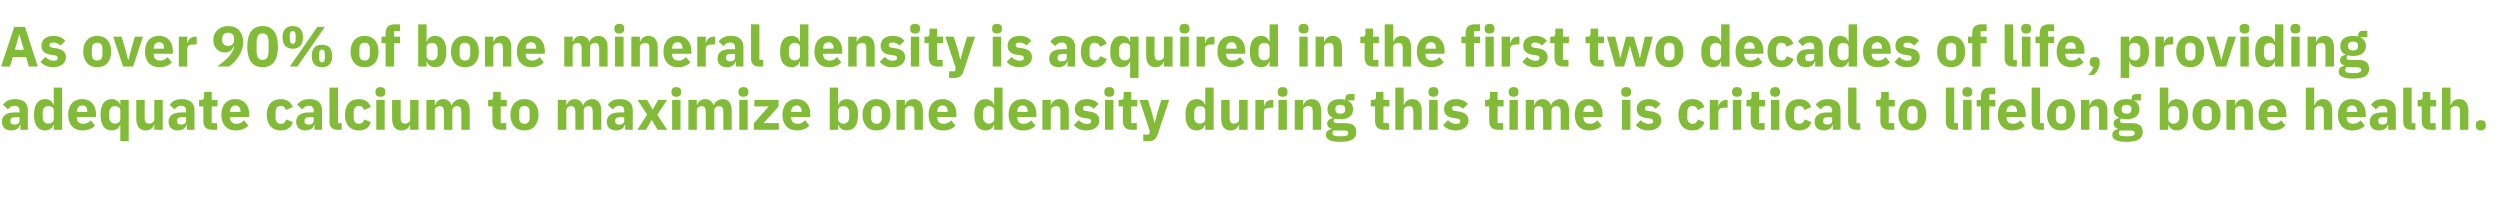 <?xml version="1.0" standalone="no"?><!DOCTYPE svg PUBLIC "-//W3C//DTD SVG 1.1//EN" "http://www.w3.org/Graphics/SVG/1.1/DTD/svg11.dtd"><svg xmlns="http://www.w3.org/2000/svg" version="1.1" width="1581.2px" height="126.9px" viewBox="0 -14 1581.2 126.9" style="top:-14px">  <desc>As over 90% of bone mineral density is acquired in the first two decades of life, providing adequate calcium to maxim...</desc>  <defs/>  <g id="Polygon158632">    <path d="M 17.6 55.7 C 17.64 55.66 17.6 68.1 17.6 68.1 L 12.9 68.1 L 12.9 64.8 C 12.9 64.8 12.64 64.77 12.6 64.8 C 12.1 67.2 10 68.5 7.1 68.5 C 3.3 68.5 1.2 66.3 1.2 63 C 1.2 59 4.3 57.1 9.3 57.1 C 9.32 57.1 12.3 57.1 12.3 57.1 C 12.3 57.1 12.31 55.91 12.3 55.9 C 12.3 54.1 11.4 52.9 9.2 52.9 C 7.1 52.9 5.9 54 5.1 55.2 C 5.1 55.2 1.9 52.3 1.9 52.3 C 3.5 50.1 5.6 48.7 9.6 48.7 C 14.9 48.7 17.6 51.2 17.6 55.7 Z M 12.3 60.1 C 12.3 60.1 9.72 60.12 9.7 60.1 C 7.6 60.1 6.6 60.8 6.6 62.2 C 6.6 62.2 6.6 62.8 6.6 62.8 C 6.6 64.2 7.5 64.8 9.1 64.8 C 10.8 64.8 12.3 64.1 12.3 62.4 C 12.31 62.36 12.3 60.1 12.3 60.1 Z M 34 68.1 L 39.3 68.1 L 39.3 41.4 L 34 41.4 L 34 52.3 C 34 52.3 33.8 52.35 33.8 52.3 C 33.3 50.2 31.2 48.7 28.7 48.7 C 23.9 48.7 21.5 52.2 21.5 58.6 C 21.5 65.1 23.9 68.5 28.7 68.5 C 29.9 68.5 31.1 68.1 32 67.5 C 32.9 66.8 33.5 65.9 33.8 64.9 C 33.8 64.91 34 64.9 34 64.9 L 34 68.1 Z M 27 60.3 C 27 60.3 27 57 27 57 C 27 54.6 28.5 53.1 30.5 53.1 C 32.5 53.1 34 54.1 34 55.8 C 34 55.8 34 61.4 34 61.4 C 34 63.1 32.5 64.2 30.5 64.2 C 28.5 64.2 27 62.7 27 60.3 Z M 60.1 65.4 C 60.1 65.4 57.4 62.1 57.4 62.1 C 56.2 63.3 55 64.3 52.8 64.3 C 49.9 64.3 48.6 62.8 48.6 60.3 C 48.6 60.27 48.6 60 48.6 60 L 60.7 60 C 60.7 60 60.73 58.4 60.7 58.4 C 60.7 55.8 60.1 53.4 58.7 51.7 C 57.3 49.9 55.1 48.7 51.9 48.7 C 49.1 48.7 46.9 49.7 45.4 51.4 C 43.9 53.2 43.1 55.6 43.1 58.6 C 43.1 61.6 43.9 64.1 45.5 65.8 C 47 67.5 49.3 68.5 52.2 68.5 C 55.6 68.5 58.4 67.4 60.1 65.4 Z M 55.2 56.5 C 55.22 56.52 55.2 56.8 55.2 56.8 L 48.6 56.8 C 48.6 56.8 48.6 56.56 48.6 56.6 C 48.6 54.2 49.9 52.7 52.1 52.7 C 54.2 52.7 55.2 54.2 55.2 56.5 Z M 76.1 75.3 L 81.4 75.3 L 81.4 49.2 L 76.1 49.2 L 76.1 52.3 C 76.1 52.3 75.92 52.35 75.9 52.3 C 75.4 50.2 73.3 48.7 70.8 48.7 C 66.1 48.7 63.6 52.2 63.6 58.6 C 63.6 65.1 66.1 68.5 70.8 68.5 C 72 68.5 73.2 68.1 74.1 67.5 C 75 66.8 75.6 65.9 75.9 64.9 C 75.92 64.91 76.1 64.9 76.1 64.9 L 76.1 75.3 Z M 69.1 60.3 C 69.1 60.3 69.1 57 69.1 57 C 69.1 54.6 70.6 53.1 72.6 53.1 C 74.6 53.1 76.1 54.1 76.1 55.8 C 76.1 55.8 76.1 61.4 76.1 61.4 C 76.1 63.1 74.6 64.2 72.6 64.2 C 70.6 64.2 69.1 62.7 69.1 60.3 Z M 97.6 68.1 L 102.9 68.1 L 102.9 49.2 L 97.6 49.2 C 97.6 49.2 97.56 61.46 97.6 61.5 C 97.6 62.4 97.1 63 96.5 63.5 C 95.9 63.9 95 64.2 94.2 64.2 C 92.2 64.2 91.5 62.9 91.5 60.6 C 91.51 60.59 91.5 49.2 91.5 49.2 L 86.2 49.2 C 86.2 49.2 86.18 61.06 86.2 61.1 C 86.2 65.8 88.2 68.5 92.1 68.5 C 93.6 68.5 94.8 68.1 95.7 67.4 C 96.5 66.7 97.1 65.9 97.4 64.9 C 97.38 64.91 97.6 64.9 97.6 64.9 L 97.6 68.1 Z M 123 55.7 C 123.01 55.66 123 68.1 123 68.1 L 118.2 68.1 L 118.2 64.8 C 118.2 64.8 118.01 64.77 118 64.8 C 117.4 67.2 115.3 68.5 112.5 68.5 C 108.7 68.5 106.6 66.3 106.6 63 C 106.6 59 109.7 57.1 114.7 57.1 C 114.69 57.1 117.7 57.1 117.7 57.1 C 117.7 57.1 117.68 55.91 117.7 55.9 C 117.7 54.1 116.8 52.9 114.6 52.9 C 112.4 52.9 111.3 54 110.5 55.2 C 110.5 55.2 107.3 52.3 107.3 52.3 C 108.9 50.1 111 48.7 114.9 48.7 C 120.3 48.7 123 51.2 123 55.7 Z M 117.7 60.1 C 117.7 60.1 115.09 60.12 115.1 60.1 C 113 60.1 112 60.8 112 62.2 C 112 62.2 112 62.8 112 62.8 C 112 64.2 112.9 64.8 114.4 64.8 C 116.2 64.8 117.7 64.1 117.7 62.4 C 117.68 62.36 117.7 60.1 117.7 60.1 Z M 137.3 68.1 L 137.3 63.9 L 133.9 63.9 L 133.9 53.3 L 137.6 53.3 L 137.6 49.2 L 133.9 49.2 L 133.9 44.1 L 129.1 44.1 C 129.1 44.1 129.09 47.16 129.1 47.2 C 129.1 48.5 128.7 49.2 127.2 49.2 C 127.22 49.18 125.9 49.2 125.9 49.2 L 125.9 53.3 L 128.6 53.3 C 128.6 53.3 128.55 62.57 128.6 62.6 C 128.6 66.2 130.5 68.1 134.2 68.1 C 134.17 68.08 137.3 68.1 137.3 68.1 Z M 157 65.4 C 157 65.4 154.3 62.1 154.3 62.1 C 153.1 63.3 151.9 64.3 149.7 64.3 C 146.8 64.3 145.5 62.8 145.5 60.3 C 145.51 60.27 145.5 60 145.5 60 L 157.6 60 C 157.6 60 157.64 58.4 157.6 58.4 C 157.6 55.8 157 53.4 155.6 51.7 C 154.2 49.9 152 48.7 148.9 48.7 C 146 48.7 143.8 49.7 142.3 51.4 C 140.8 53.2 140 55.6 140 58.6 C 140 61.6 140.8 64.1 142.4 65.8 C 143.9 67.5 146.2 68.5 149.1 68.5 C 152.5 68.5 155.3 67.4 157 65.4 Z M 152.1 56.5 C 152.13 56.52 152.1 56.8 152.1 56.8 L 145.5 56.8 C 145.5 56.8 145.51 56.56 145.5 56.6 C 145.5 54.2 146.8 52.7 149 52.7 C 151.1 52.7 152.1 54.2 152.1 56.5 Z M 185.2 63.3 C 185.2 63.3 181.1 61.5 181.1 61.5 C 180.5 63 179.7 64.3 177.5 64.3 C 175.4 64.3 174.3 62.8 174.3 60.4 C 174.3 60.4 174.3 56.9 174.3 56.9 C 174.3 54.5 175.4 53 177.5 53 C 179.4 53 180.5 54.1 180.8 55.6 C 180.8 55.6 185.1 53.7 185.1 53.7 C 184 50.5 181.4 48.7 177.5 48.7 C 174.7 48.7 172.5 49.7 171 51.4 C 169.5 53.1 168.7 55.6 168.7 58.6 C 168.7 61.6 169.5 64.1 171 65.8 C 172.5 67.5 174.7 68.5 177.5 68.5 C 181.3 68.5 184 66.9 185.2 63.3 Z M 203.7 55.7 C 203.69 55.66 203.7 68.1 203.7 68.1 L 198.9 68.1 L 198.9 64.8 C 198.9 64.8 198.68 64.77 198.7 64.8 C 198.1 67.2 196 68.5 193.1 68.5 C 189.4 68.5 187.3 66.3 187.3 63 C 187.3 59 190.4 57.1 195.4 57.1 C 195.37 57.1 198.4 57.1 198.4 57.1 C 198.4 57.1 198.36 55.91 198.4 55.9 C 198.4 54.1 197.5 52.9 195.2 52.9 C 193.1 52.9 192 54 191.2 55.2 C 191.2 55.2 188 52.3 188 52.3 C 189.5 50.1 191.6 48.7 195.6 48.7 C 201 48.7 203.7 51.2 203.7 55.7 Z M 198.4 60.1 C 198.4 60.1 195.77 60.12 195.8 60.1 C 193.7 60.1 192.6 60.8 192.6 62.2 C 192.6 62.2 192.6 62.8 192.6 62.8 C 192.6 64.2 193.5 64.8 195.1 64.8 C 196.9 64.8 198.4 64.1 198.4 62.4 C 198.36 62.36 198.4 60.1 198.4 60.1 Z M 216.1 68.1 L 216.1 63.9 L 213.8 63.9 L 213.8 41.4 L 208.4 41.4 C 208.4 41.4 208.44 62.9 208.4 62.9 C 208.4 66.2 210.1 68.1 213.7 68.1 C 213.73 68.08 216.1 68.1 216.1 68.1 Z M 234.6 63.3 C 234.6 63.3 230.5 61.5 230.5 61.5 C 230 63 229.1 64.3 227 64.3 C 224.8 64.3 223.7 62.8 223.7 60.4 C 223.7 60.4 223.7 56.9 223.7 56.9 C 223.7 54.5 224.8 53 227 53 C 228.8 53 229.9 54.1 230.2 55.6 C 230.2 55.6 234.5 53.7 234.5 53.7 C 233.4 50.5 230.8 48.7 227 48.7 C 224.1 48.7 221.9 49.7 220.4 51.4 C 218.9 53.1 218.2 55.6 218.2 58.6 C 218.2 61.6 218.9 64.1 220.4 65.8 C 221.9 67.5 224.1 68.5 227 68.5 C 230.7 68.5 233.4 66.9 234.6 63.3 Z M 243.7 44.5 C 243.7 44.5 243.7 43.7 243.7 43.7 C 243.7 42.2 242.8 41.1 240.6 41.1 C 238.5 41.1 237.5 42.2 237.5 43.7 C 237.5 43.7 237.5 44.5 237.5 44.5 C 237.5 46.1 238.5 47.2 240.6 47.2 C 242.8 47.2 243.7 46.1 243.7 44.5 Z M 238 68.1 L 243.3 68.1 L 243.3 49.2 L 238 49.2 L 238 68.1 Z M 259.4 68.1 L 264.7 68.1 L 264.7 49.2 L 259.4 49.2 C 259.4 49.2 259.41 61.46 259.4 61.5 C 259.4 62.4 259 63 258.4 63.5 C 257.8 63.9 256.9 64.2 256.1 64.2 C 254.1 64.2 253.4 62.9 253.4 60.6 C 253.37 60.59 253.4 49.2 253.4 49.2 L 248 49.2 C 248 49.2 248.04 61.06 248 61.1 C 248 65.8 250.1 68.5 253.9 68.5 C 255.5 68.5 256.6 68.1 257.5 67.4 C 258.4 66.7 258.9 65.9 259.2 64.9 C 259.23 64.91 259.4 64.9 259.4 64.9 L 259.4 68.1 Z M 275 68.1 C 275 68.1 275.04 55.84 275 55.8 C 275 54.9 275.4 54.2 276 53.8 C 276.6 53.3 277.4 53.1 278.2 53.1 C 279.9 53.1 280.8 54.3 280.8 56.7 C 280.76 56.67 280.8 68.1 280.8 68.1 L 286.1 68.1 C 286.1 68.1 286.09 55.84 286.1 55.8 C 286.1 54 287.6 53.1 289.2 53.1 C 290.9 53.1 291.8 54.3 291.8 56.7 C 291.81 56.67 291.8 68.1 291.8 68.1 L 297.1 68.1 C 297.1 68.1 297.14 56.24 297.1 56.2 C 297.1 51.4 295.1 48.7 291.5 48.7 C 290 48.7 288.8 49.2 287.8 49.9 C 286.8 50.5 286.1 51.5 285.7 52.6 C 285.7 52.6 285.6 52.6 285.6 52.6 C 284.8 50.1 282.9 48.7 280.3 48.7 C 277.5 48.7 275.9 50.4 275.3 52.4 C 275.25 52.38 275 52.4 275 52.4 L 275 49.2 L 269.7 49.2 L 269.7 68.1 L 275 68.1 Z M 320.2 68.1 L 320.2 63.9 L 316.7 63.9 L 316.7 53.3 L 320.5 53.3 L 320.5 49.2 L 316.7 49.2 L 316.7 44.1 L 311.9 44.1 C 311.9 44.1 311.94 47.16 311.9 47.2 C 311.9 48.5 311.5 49.2 310.1 49.2 C 310.06 49.18 308.7 49.2 308.7 49.2 L 308.7 53.3 L 311.4 53.3 C 311.4 53.3 311.4 62.57 311.4 62.6 C 311.4 66.2 313.3 68.1 317 68.1 C 317.01 68.08 320.2 68.1 320.2 68.1 Z M 338.2 65.8 C 339.7 64.1 340.6 61.6 340.6 58.6 C 340.6 55.6 339.7 53.1 338.2 51.4 C 336.7 49.7 334.5 48.7 331.7 48.7 C 328.9 48.7 326.7 49.7 325.2 51.4 C 323.7 53.1 322.8 55.6 322.8 58.6 C 322.8 61.6 323.7 64.1 325.2 65.8 C 326.7 67.6 328.9 68.5 331.7 68.5 C 334.5 68.5 336.7 67.6 338.2 65.8 Z M 328.4 60.6 C 328.4 60.6 328.4 56.7 328.4 56.7 C 328.4 54.3 329.6 53 331.7 53 C 333.8 53 335 54.3 335 56.7 C 335 56.7 335 60.6 335 60.6 C 335 63 333.8 64.3 331.7 64.3 C 329.6 64.3 328.4 63 328.4 60.6 Z M 358.2 68.1 C 358.2 68.1 358.16 55.84 358.2 55.8 C 358.2 54.9 358.6 54.2 359.2 53.8 C 359.7 53.3 360.5 53.1 361.3 53.1 C 363 53.1 363.9 54.3 363.9 56.7 C 363.88 56.67 363.9 68.1 363.9 68.1 L 369.2 68.1 C 369.2 68.1 369.21 55.84 369.2 55.8 C 369.2 54 370.8 53.1 372.3 53.1 C 374.1 53.1 374.9 54.3 374.9 56.7 C 374.94 56.67 374.9 68.1 374.9 68.1 L 380.3 68.1 C 380.3 68.1 380.26 56.24 380.3 56.2 C 380.3 51.4 378.2 48.7 374.6 48.7 C 373.2 48.7 371.9 49.2 370.9 49.9 C 369.9 50.5 369.2 51.5 368.9 52.6 C 368.9 52.6 368.7 52.6 368.7 52.6 C 367.9 50.1 366 48.7 363.5 48.7 C 360.6 48.7 359.1 50.4 358.4 52.4 C 358.38 52.38 358.2 52.4 358.2 52.4 L 358.2 49.2 L 352.8 49.2 L 352.8 68.1 L 358.2 68.1 Z M 400.2 55.7 C 400.17 55.66 400.2 68.1 400.2 68.1 L 395.4 68.1 L 395.4 64.8 C 395.4 64.8 395.17 64.77 395.2 64.8 C 394.6 67.2 392.5 68.5 389.6 68.5 C 385.8 68.5 383.8 66.3 383.8 63 C 383.8 59 386.9 57.1 391.9 57.1 C 391.86 57.1 394.8 57.1 394.8 57.1 C 394.8 57.1 394.84 55.91 394.8 55.9 C 394.8 54.1 394 52.9 391.7 52.9 C 389.6 52.9 388.5 54 387.6 55.2 C 387.6 55.2 384.5 52.3 384.5 52.3 C 386 50.1 388.1 48.7 392.1 48.7 C 397.5 48.7 400.2 51.2 400.2 55.7 Z M 394.8 60.1 C 394.8 60.1 392.25 60.12 392.3 60.1 C 390.2 60.1 389.1 60.8 389.1 62.2 C 389.1 62.2 389.1 62.8 389.1 62.8 C 389.1 64.2 390 64.8 391.6 64.8 C 393.4 64.8 394.8 64.1 394.8 62.4 C 394.84 62.36 394.8 60.1 394.8 60.1 Z M 408.6 68.1 L 412.1 61.9 L 412.3 61.9 L 415.9 68.1 L 422 68.1 L 415.7 58.6 L 421.9 49.2 L 416.3 49.2 L 412.9 55.1 L 412.7 55.1 L 409.2 49.2 L 403.2 49.2 L 409.3 58.5 L 403.1 68.1 L 408.6 68.1 Z M 430.8 44.5 C 430.8 44.5 430.8 43.7 430.8 43.7 C 430.8 42.2 429.9 41.1 427.7 41.1 C 425.6 41.1 424.7 42.2 424.7 43.7 C 424.7 43.7 424.7 44.5 424.7 44.5 C 424.7 46.1 425.6 47.2 427.7 47.2 C 429.9 47.2 430.8 46.1 430.8 44.5 Z M 425.1 68.1 L 430.4 68.1 L 430.4 49.2 L 425.1 49.2 L 425.1 68.1 Z M 440.7 68.1 C 440.7 68.1 440.71 55.84 440.7 55.8 C 440.7 54.9 441.1 54.2 441.7 53.8 C 442.3 53.3 443.1 53.1 443.8 53.1 C 445.6 53.1 446.4 54.3 446.4 56.7 C 446.43 56.67 446.4 68.1 446.4 68.1 L 451.8 68.1 C 451.8 68.1 451.76 55.84 451.8 55.8 C 451.8 54 453.3 53.1 454.9 53.1 C 456.6 53.1 457.5 54.3 457.5 56.7 C 457.48 56.67 457.5 68.1 457.5 68.1 L 462.8 68.1 C 462.8 68.1 462.81 56.24 462.8 56.2 C 462.8 51.4 460.8 48.7 457.2 48.7 C 455.7 48.7 454.5 49.2 453.5 49.9 C 452.4 50.5 451.7 51.5 451.4 52.6 C 451.4 52.6 451.3 52.6 451.3 52.6 C 450.5 50.1 448.6 48.7 446 48.7 C 443.2 48.7 441.6 50.4 440.9 52.4 C 440.92 52.38 440.7 52.4 440.7 52.4 L 440.7 49.2 L 435.4 49.2 L 435.4 68.1 L 440.7 68.1 Z M 473.3 44.5 C 473.3 44.5 473.3 43.7 473.3 43.7 C 473.3 42.2 472.4 41.1 470.2 41.1 C 468.1 41.1 467.1 42.2 467.1 43.7 C 467.1 43.7 467.1 44.5 467.1 44.5 C 467.1 46.1 468.1 47.2 470.2 47.2 C 472.4 47.2 473.3 46.1 473.3 44.5 Z M 467.6 68.1 L 472.9 68.1 L 472.9 49.2 L 467.6 49.2 L 467.6 68.1 Z M 492.6 68.1 L 492.6 63.9 L 482.9 63.9 L 492.4 53.4 L 492.4 49.2 L 477.1 49.2 L 477.1 53.3 L 486.2 53.3 L 476.8 63.9 L 476.8 68.1 L 492.6 68.1 Z M 511.9 65.4 C 511.9 65.4 509.2 62.1 509.2 62.1 C 508 63.3 506.8 64.3 504.6 64.3 C 501.7 64.3 500.4 62.8 500.4 60.3 C 500.39 60.27 500.4 60 500.4 60 L 512.5 60 C 512.5 60 512.53 58.4 512.5 58.4 C 512.5 55.8 511.9 53.4 510.5 51.7 C 509.1 49.9 506.9 48.7 503.7 48.7 C 500.9 48.7 498.7 49.7 497.2 51.4 C 495.7 53.2 494.9 55.6 494.9 58.6 C 494.9 61.6 495.7 64.1 497.3 65.8 C 498.8 67.5 501.1 68.5 504 68.5 C 507.4 68.5 510.2 67.4 511.9 65.4 Z M 507 56.5 C 507.02 56.52 507 56.8 507 56.8 L 500.4 56.8 C 500.4 56.8 500.39 56.56 500.4 56.6 C 500.4 54.2 501.7 52.7 503.9 52.7 C 506 52.7 507 54.2 507 56.5 Z M 524.8 68.1 L 530.1 68.1 L 530.1 64.9 C 530.1 64.9 530.31 64.91 530.3 64.9 C 530.6 65.9 531.2 66.8 532.1 67.5 C 533 68.1 534.1 68.5 535.4 68.5 C 540.2 68.5 542.7 65.1 542.7 58.6 C 542.7 52.2 540.2 48.7 535.4 48.7 C 532.9 48.7 530.9 50.2 530.3 52.3 C 530.31 52.35 530.1 52.3 530.1 52.3 L 530.1 41.4 L 524.8 41.4 L 524.8 68.1 Z M 530.1 61.4 C 530.1 61.4 530.1 55.8 530.1 55.8 C 530.1 54.1 531.6 53.1 533.6 53.1 C 535.6 53.1 537.1 54.6 537.1 57 C 537.1 57 537.1 60.3 537.1 60.3 C 537.1 62.7 535.6 64.2 533.6 64.2 C 531.6 64.2 530.1 63.1 530.1 61.4 Z M 560.9 65.8 C 562.4 64.1 563.2 61.6 563.2 58.6 C 563.2 55.6 562.4 53.1 560.9 51.4 C 559.4 49.7 557.1 48.7 554.4 48.7 C 551.6 48.7 549.4 49.7 547.9 51.4 C 546.4 53.1 545.5 55.6 545.5 58.6 C 545.5 61.6 546.4 64.1 547.9 65.8 C 549.4 67.6 551.6 68.5 554.4 68.5 C 557.1 68.5 559.4 67.6 560.9 65.8 Z M 551 60.6 C 551 60.6 551 56.7 551 56.7 C 551 54.3 552.2 53 554.4 53 C 556.5 53 557.7 54.3 557.7 56.7 C 557.7 56.7 557.7 60.6 557.7 60.6 C 557.7 63 556.5 64.3 554.4 64.3 C 552.2 64.3 551 63 551 60.6 Z M 572.3 68.1 C 572.3 68.1 572.32 55.84 572.3 55.8 C 572.3 54.9 572.8 54.2 573.4 53.8 C 574 53.3 574.9 53.1 575.7 53.1 C 577.7 53.1 578.4 54.2 578.4 56.7 C 578.37 56.67 578.4 68.1 578.4 68.1 L 583.7 68.1 C 583.7 68.1 583.7 56.24 583.7 56.2 C 583.7 51.4 581.7 48.7 577.8 48.7 C 574.8 48.7 573.2 50.4 572.5 52.4 C 572.54 52.38 572.3 52.4 572.3 52.4 L 572.3 49.2 L 567 49.2 L 567 68.1 L 572.3 68.1 Z M 604.3 65.4 C 604.3 65.4 601.6 62.1 601.6 62.1 C 600.4 63.3 599.1 64.3 596.9 64.3 C 594.1 64.3 592.8 62.8 592.8 60.3 C 592.77 60.27 592.8 60 592.8 60 L 604.9 60 C 604.9 60 604.9 58.4 604.9 58.4 C 604.9 55.8 604.3 53.4 602.9 51.7 C 601.4 49.9 599.2 48.7 596.1 48.7 C 593.3 48.7 591.1 49.7 589.6 51.4 C 588.1 53.2 587.3 55.6 587.3 58.6 C 587.3 61.6 588.1 64.1 589.6 65.8 C 591.2 67.5 593.5 68.5 596.3 68.5 C 599.8 68.5 602.6 67.4 604.3 65.4 Z M 599.4 56.5 C 599.39 56.52 599.4 56.8 599.4 56.8 L 592.8 56.8 C 592.8 56.8 592.77 56.56 592.8 56.6 C 592.8 54.2 594.1 52.7 596.2 52.7 C 598.4 52.7 599.4 54.2 599.4 56.5 Z M 628.8 68.1 L 634.1 68.1 L 634.1 41.4 L 628.8 41.4 L 628.8 52.3 C 628.8 52.3 628.59 52.35 628.6 52.3 C 628 50.2 626 48.7 623.5 48.7 C 618.7 48.7 616.2 52.2 616.2 58.6 C 616.2 65.1 618.7 68.5 623.5 68.5 C 624.7 68.5 625.9 68.1 626.8 67.5 C 627.7 66.8 628.3 65.9 628.6 64.9 C 628.59 64.91 628.8 64.9 628.8 64.9 L 628.8 68.1 Z M 621.8 60.3 C 621.8 60.3 621.8 57 621.8 57 C 621.8 54.6 623.3 53.1 625.3 53.1 C 627.3 53.1 628.8 54.1 628.8 55.8 C 628.8 55.8 628.8 61.4 628.8 61.4 C 628.8 63.1 627.3 64.2 625.3 64.2 C 623.3 64.2 621.8 62.7 621.8 60.3 Z M 654.9 65.4 C 654.9 65.4 652.2 62.1 652.2 62.1 C 651 63.3 649.8 64.3 647.6 64.3 C 644.7 64.3 643.4 62.8 643.4 60.3 C 643.38 60.27 643.4 60 643.4 60 L 655.5 60 C 655.5 60 655.52 58.4 655.5 58.4 C 655.5 55.8 654.9 53.4 653.5 51.7 C 652.1 49.9 649.9 48.7 646.7 48.7 C 643.9 48.7 641.7 49.7 640.2 51.4 C 638.7 53.2 637.9 55.6 637.9 58.6 C 637.9 61.6 638.7 64.1 640.3 65.8 C 641.8 67.5 644.1 68.5 646.9 68.5 C 650.4 68.5 653.2 67.4 654.9 65.4 Z M 650 56.5 C 650.01 56.52 650 56.8 650 56.8 L 643.4 56.8 C 643.4 56.8 643.38 56.56 643.4 56.6 C 643.4 54.2 644.7 52.7 646.8 52.7 C 649 52.7 650 54.2 650 56.5 Z M 664.6 68.1 C 664.6 68.1 664.62 55.84 664.6 55.8 C 664.6 54.9 665.1 54.2 665.7 53.8 C 666.4 53.3 667.2 53.1 668 53.1 C 670 53.1 670.7 54.2 670.7 56.7 C 670.67 56.67 670.7 68.1 670.7 68.1 L 676 68.1 C 676 68.1 676 56.24 676 56.2 C 676 51.4 674 48.7 670.1 48.7 C 667.1 48.7 665.5 50.4 664.8 52.4 C 664.84 52.38 664.6 52.4 664.6 52.4 L 664.6 49.2 L 659.3 49.2 L 659.3 68.1 L 664.6 68.1 Z M 693.1 66.7 C 694.5 65.6 695.3 64 695.3 62.2 C 695.3 59 693.2 57.1 689 56.5 C 689 56.5 686.9 56.2 686.9 56.2 C 685.4 56 684.9 55.5 684.9 54.5 C 684.9 53.5 685.6 52.9 687.4 52.9 C 689 52.9 690.6 53.6 691.8 54.8 C 691.8 54.8 694.9 51.7 694.9 51.7 C 693.9 50.8 693 50 691.8 49.5 C 690.6 49 689.1 48.7 687.2 48.7 C 684.9 48.7 683.1 49.4 681.8 50.4 C 680.5 51.5 679.8 53.1 679.8 54.9 C 679.8 58.3 681.9 60.2 686.2 60.7 C 686.2 60.7 688.2 61 688.2 61 C 689.5 61.2 690.1 61.7 690.1 62.6 C 690.1 63.7 689.5 64.4 687.3 64.4 C 685.3 64.4 683.7 63.4 682.3 62 C 682.3 62 679.2 65.1 679.2 65.1 C 681.2 67.3 683.5 68.5 687.2 68.5 C 689.6 68.5 691.6 67.9 693.1 66.7 Z M 704.7 44.5 C 704.7 44.5 704.7 43.7 704.7 43.7 C 704.7 42.2 703.7 41.1 701.6 41.1 C 699.4 41.1 698.5 42.2 698.5 43.7 C 698.5 43.7 698.5 44.5 698.5 44.5 C 698.5 46.1 699.4 47.2 701.6 47.2 C 703.7 47.2 704.7 46.1 704.7 44.5 Z M 698.9 68.1 L 704.2 68.1 L 704.2 49.2 L 698.9 49.2 L 698.9 68.1 Z M 719 68.1 L 719 63.9 L 715.5 63.9 L 715.5 53.3 L 719.3 53.3 L 719.3 49.2 L 715.5 49.2 L 715.5 44.1 L 710.7 44.1 C 710.7 44.1 710.74 47.16 710.7 47.2 C 710.7 48.5 710.3 49.2 708.9 49.2 C 708.87 49.18 707.5 49.2 707.5 49.2 L 707.5 53.3 L 710.2 53.3 C 710.2 53.3 710.2 62.57 710.2 62.6 C 710.2 66.2 712.1 68.1 715.8 68.1 C 715.82 68.08 719 68.1 719 68.1 Z M 731.8 58 L 730.4 63.5 L 730.1 63.5 L 728.8 58 L 726 49.2 L 720.7 49.2 L 727.3 69.1 L 726.7 71.1 L 723.1 71.1 L 723.1 75.3 C 723.1 75.3 726.44 75.28 726.4 75.3 C 729.7 75.3 731.3 73.9 732.2 71 C 732.23 71 739.5 49.2 739.5 49.2 L 734.5 49.2 L 731.8 58 Z M 762.3 68.1 L 767.6 68.1 L 767.6 41.4 L 762.3 41.4 L 762.3 52.3 C 762.3 52.3 762.11 52.35 762.1 52.3 C 761.6 50.2 759.5 48.7 757 48.7 C 752.2 48.7 749.8 52.2 749.8 58.6 C 749.8 65.1 752.2 68.5 757 68.5 C 758.2 68.5 759.4 68.1 760.3 67.5 C 761.2 66.8 761.8 65.9 762.1 64.9 C 762.11 64.91 762.3 64.9 762.3 64.9 L 762.3 68.1 Z M 755.3 60.3 C 755.3 60.3 755.3 57 755.3 57 C 755.3 54.6 756.8 53.1 758.8 53.1 C 760.8 53.1 762.3 54.1 762.3 55.8 C 762.3 55.8 762.3 61.4 762.3 61.4 C 762.3 63.1 760.8 64.2 758.8 64.2 C 756.8 64.2 755.3 62.7 755.3 60.3 Z M 783.7 68.1 L 789.1 68.1 L 789.1 49.2 L 783.7 49.2 C 783.7 49.2 783.75 61.46 783.7 61.5 C 783.7 62.4 783.3 63 782.7 63.5 C 782.1 63.9 781.2 64.2 780.4 64.2 C 778.4 64.2 777.7 62.9 777.7 60.6 C 777.7 60.59 777.7 49.2 777.7 49.2 L 772.4 49.2 C 772.4 49.2 772.37 61.06 772.4 61.1 C 772.4 65.8 774.4 68.5 778.3 68.5 C 779.8 68.5 781 68.1 781.8 67.4 C 782.7 66.7 783.2 65.9 783.6 64.9 C 783.57 64.91 783.7 64.9 783.7 64.9 L 783.7 68.1 Z M 799.4 68.1 C 799.4 68.1 799.37 57.03 799.4 57 C 799.4 54.8 800.8 54.1 804 54.1 C 803.98 54.15 805.3 54.1 805.3 54.1 L 805.3 49.2 C 805.3 49.2 804.37 49.18 804.4 49.2 C 802.9 49.2 801.8 49.7 801 50.4 C 800.2 51.2 799.7 52.2 799.6 53.3 C 799.55 53.28 799.4 53.3 799.4 53.3 L 799.4 49.2 L 794 49.2 L 794 68.1 L 799.4 68.1 Z M 814.3 44.5 C 814.3 44.5 814.3 43.7 814.3 43.7 C 814.3 42.2 813.4 41.1 811.3 41.1 C 809.1 41.1 808.2 42.2 808.2 43.7 C 808.2 43.7 808.2 44.5 808.2 44.5 C 808.2 46.1 809.1 47.2 811.3 47.2 C 813.4 47.2 814.3 46.1 814.3 44.5 Z M 808.6 68.1 L 813.9 68.1 L 813.9 49.2 L 808.6 49.2 L 808.6 68.1 Z M 824.2 68.1 C 824.2 68.1 824.21 55.84 824.2 55.8 C 824.2 54.9 824.6 54.2 825.3 53.8 C 825.9 53.3 826.8 53.1 827.6 53.1 C 829.6 53.1 830.3 54.2 830.3 56.7 C 830.26 56.67 830.3 68.1 830.3 68.1 L 835.6 68.1 C 835.6 68.1 835.59 56.24 835.6 56.2 C 835.6 51.4 833.6 48.7 829.7 48.7 C 826.7 48.7 825.1 50.4 824.4 52.4 C 824.43 52.38 824.2 52.4 824.2 52.4 L 824.2 49.2 L 818.9 49.2 L 818.9 68.1 L 824.2 68.1 Z M 851.2 63.9 C 851.2 63.9 845.8 63.9 845.8 63.9 C 844.2 63.9 843.5 63.4 843.5 62.5 C 843.5 61.9 843.8 61.3 844.3 61 C 845.3 61.2 846.5 61.4 847.7 61.4 C 853.2 61.4 855.8 58.9 855.8 55.1 C 855.8 52.7 854.7 50.8 852.5 49.7 C 852.54 49.72 852.5 49.5 852.5 49.5 L 856.7 49.5 L 856.7 45.5 C 856.7 45.5 853.73 45.54 853.7 45.5 C 851.9 45.5 850.9 46.4 850.9 48.4 C 850.9 48.4 850.9 49.1 850.9 49.1 C 850 48.9 848.9 48.7 847.7 48.7 C 842.2 48.7 839.6 51.3 839.6 55.1 C 839.6 57.6 840.7 59.5 843 60.5 C 843 60.5 843 60.7 843 60.7 C 842.1 60.8 841.2 61.2 840.6 61.7 C 839.9 62.3 839.4 63 839.4 64 C 839.4 65.6 840.3 67 842.2 67.3 C 842.2 67.3 842.2 67.7 842.2 67.7 C 840 68 838.6 69.2 838.6 71.3 C 838.6 72.7 839.3 73.8 840.7 74.5 C 842.1 75.3 844.3 75.7 847.6 75.7 C 851.5 75.7 854 75.1 855.6 74.1 C 857.2 73 857.8 71.5 857.8 69.4 C 857.8 66 855.9 63.9 851.2 63.9 Z M 851.9 71.7 C 851.3 72 850.3 72.2 848.9 72.2 C 848.9 72.2 846.7 72.2 846.7 72.2 C 845.3 72.2 844.3 72 843.7 71.7 C 843 71.4 842.8 70.9 842.8 70.2 C 842.8 69.6 843 68.9 843.4 68.5 C 843.4 68.5 849.9 68.5 849.9 68.5 C 852.1 68.5 852.8 69.1 852.8 70.2 C 852.8 70.9 852.5 71.4 851.9 71.7 Z M 844.6 55.3 C 844.6 55.3 844.6 54.9 844.6 54.9 C 844.6 53.2 845.6 52.3 847.7 52.3 C 849.8 52.3 850.8 53.2 850.8 54.9 C 850.8 54.9 850.8 55.3 850.8 55.3 C 850.8 57 849.8 57.9 847.7 57.9 C 845.6 57.9 844.6 57 844.6 55.3 Z M 878.5 68.1 L 878.5 63.9 L 875 63.9 L 875 53.3 L 878.8 53.3 L 878.8 49.2 L 875 49.2 L 875 44.1 L 870.3 44.1 C 870.3 44.1 870.25 47.16 870.3 47.2 C 870.3 48.5 869.8 49.2 868.4 49.2 C 868.38 49.18 867 49.2 867 49.2 L 867 53.3 L 869.7 53.3 C 869.7 53.3 869.71 62.57 869.7 62.6 C 869.7 66.2 871.6 68.1 875.3 68.1 C 875.33 68.08 878.5 68.1 878.5 68.1 Z M 882.5 68.1 L 887.8 68.1 C 887.8 68.1 887.82 55.84 887.8 55.8 C 887.8 54.9 888.3 54.2 888.9 53.8 C 889.5 53.3 890.4 53.1 891.2 53.1 C 893.2 53.1 893.9 54.2 893.9 56.7 C 893.87 56.67 893.9 68.1 893.9 68.1 L 899.2 68.1 C 899.2 68.1 899.2 56.24 899.2 56.2 C 899.2 51.4 897.2 48.7 893.3 48.7 C 890.3 48.7 888.7 50.4 888 52.4 C 888.04 52.38 887.8 52.4 887.8 52.4 L 887.8 41.4 L 882.5 41.4 L 882.5 68.1 Z M 909.7 44.5 C 909.7 44.5 909.7 43.7 909.7 43.7 C 909.7 42.2 908.8 41.1 906.6 41.1 C 904.5 41.1 903.5 42.2 903.5 43.7 C 903.5 43.7 903.5 44.5 903.5 44.5 C 903.5 46.1 904.5 47.2 906.6 47.2 C 908.8 47.2 909.7 46.1 909.7 44.5 Z M 903.9 68.1 L 909.3 68.1 L 909.3 49.2 L 903.9 49.2 L 903.9 68.1 Z M 926.6 66.7 C 928 65.6 928.8 64 928.8 62.2 C 928.8 59 926.7 57.1 922.5 56.5 C 922.5 56.5 920.4 56.2 920.4 56.2 C 918.9 56 918.4 55.5 918.4 54.5 C 918.4 53.5 919.1 52.9 920.9 52.9 C 922.5 52.9 924.1 53.6 925.3 54.8 C 925.3 54.8 928.4 51.7 928.4 51.7 C 927.4 50.8 926.4 50 925.3 49.5 C 924.1 49 922.6 48.7 920.7 48.7 C 918.4 48.7 916.6 49.4 915.3 50.4 C 914 51.5 913.3 53.1 913.3 54.9 C 913.3 58.3 915.4 60.2 919.7 60.7 C 919.7 60.7 921.7 61 921.7 61 C 923 61.2 923.6 61.7 923.6 62.6 C 923.6 63.7 923 64.4 920.8 64.4 C 918.8 64.4 917.2 63.4 915.8 62 C 915.8 62 912.7 65.1 912.7 65.1 C 914.7 67.3 917 68.5 920.7 68.5 C 923.1 68.5 925.1 67.9 926.6 66.7 Z M 950.7 68.1 L 950.7 63.9 L 947.2 63.9 L 947.2 53.3 L 951 53.3 L 951 49.2 L 947.2 49.2 L 947.2 44.1 L 942.4 44.1 C 942.4 44.1 942.43 47.16 942.4 47.2 C 942.4 48.5 942 49.2 940.6 49.2 C 940.56 49.18 939.2 49.2 939.2 49.2 L 939.2 53.3 L 941.9 53.3 C 941.9 53.3 941.89 62.57 941.9 62.6 C 941.9 66.2 943.8 68.1 947.5 68.1 C 947.51 68.08 950.7 68.1 950.7 68.1 Z M 960.4 44.5 C 960.4 44.5 960.4 43.7 960.4 43.7 C 960.4 42.2 959.5 41.1 957.3 41.1 C 955.2 41.1 954.2 42.2 954.2 43.7 C 954.2 43.7 954.2 44.5 954.2 44.5 C 954.2 46.1 955.2 47.2 957.3 47.2 C 959.5 47.2 960.4 46.1 960.4 44.5 Z M 954.7 68.1 L 960 68.1 L 960 49.2 L 954.7 49.2 L 954.7 68.1 Z M 970.3 68.1 C 970.3 68.1 970.3 55.84 970.3 55.8 C 970.3 54.9 970.7 54.2 971.3 53.8 C 971.9 53.3 972.7 53.1 973.4 53.1 C 975.2 53.1 976 54.3 976 56.7 C 976.02 56.67 976 68.1 976 68.1 L 981.3 68.1 C 981.3 68.1 981.35 55.84 981.3 55.8 C 981.3 54 982.9 53.1 984.5 53.1 C 986.2 53.1 987.1 54.3 987.1 56.7 C 987.07 56.67 987.1 68.1 987.1 68.1 L 992.4 68.1 C 992.4 68.1 992.4 56.24 992.4 56.2 C 992.4 51.4 990.4 48.7 986.7 48.7 C 985.3 48.7 984 49.2 983 49.9 C 982 50.5 981.3 51.5 981 52.6 C 981 52.6 980.9 52.6 980.9 52.6 C 980.1 50.1 978.2 48.7 975.6 48.7 C 972.7 48.7 971.2 50.4 970.5 52.4 C 970.51 52.38 970.3 52.4 970.3 52.4 L 970.3 49.2 L 965 49.2 L 965 68.1 L 970.3 68.1 Z M 1013 65.4 C 1013 65.4 1010.3 62.1 1010.3 62.1 C 1009.1 63.3 1007.8 64.3 1005.6 64.3 C 1002.8 64.3 1001.5 62.8 1001.5 60.3 C 1001.47 60.27 1001.5 60 1001.5 60 L 1013.6 60 C 1013.6 60 1013.6 58.4 1013.6 58.4 C 1013.6 55.8 1013 53.4 1011.6 51.7 C 1010.1 49.9 1008 48.7 1004.8 48.7 C 1002 48.7 999.8 49.7 998.3 51.4 C 996.8 53.2 996 55.6 996 58.6 C 996 61.6 996.8 64.1 998.3 65.8 C 999.9 67.5 1002.2 68.5 1005 68.5 C 1008.5 68.5 1011.3 67.4 1013 65.4 Z M 1008.1 56.5 C 1008.1 56.52 1008.1 56.8 1008.1 56.8 L 1001.5 56.8 C 1001.5 56.8 1001.47 56.56 1001.5 56.6 C 1001.5 54.2 1002.8 52.7 1004.9 52.7 C 1007.1 52.7 1008.1 54.2 1008.1 56.5 Z M 1031.6 44.5 C 1031.6 44.5 1031.6 43.7 1031.6 43.7 C 1031.6 42.2 1030.7 41.1 1028.5 41.1 C 1026.4 41.1 1025.4 42.2 1025.4 43.7 C 1025.4 43.7 1025.4 44.5 1025.4 44.5 C 1025.4 46.1 1026.4 47.2 1028.5 47.2 C 1030.7 47.2 1031.6 46.1 1031.6 44.5 Z M 1025.9 68.1 L 1031.2 68.1 L 1031.2 49.2 L 1025.9 49.2 L 1025.9 68.1 Z M 1048.5 66.7 C 1049.9 65.6 1050.7 64 1050.7 62.2 C 1050.7 59 1048.6 57.1 1044.5 56.5 C 1044.5 56.5 1042.3 56.2 1042.3 56.2 C 1040.8 56 1040.4 55.5 1040.4 54.5 C 1040.4 53.5 1041 52.9 1042.9 52.9 C 1044.5 52.9 1046 53.6 1047.2 54.8 C 1047.2 54.8 1050.3 51.7 1050.3 51.7 C 1049.3 50.8 1048.4 50 1047.2 49.5 C 1046 49 1044.6 48.7 1042.6 48.7 C 1040.3 48.7 1038.5 49.4 1037.3 50.4 C 1036 51.5 1035.2 53.1 1035.2 54.9 C 1035.2 58.3 1037.4 60.2 1041.6 60.7 C 1041.6 60.7 1043.7 61 1043.7 61 C 1044.9 61.2 1045.6 61.7 1045.6 62.6 C 1045.6 63.7 1044.9 64.4 1042.8 64.4 C 1040.7 64.4 1039.1 63.4 1037.8 62 C 1037.8 62 1034.6 65.1 1034.6 65.1 C 1036.6 67.3 1038.9 68.5 1042.6 68.5 C 1045 68.5 1047 67.9 1048.5 66.7 Z M 1078.1 63.3 C 1078.1 63.3 1074 61.5 1074 61.5 C 1073.4 63 1072.6 64.3 1070.4 64.3 C 1068.3 64.3 1067.2 62.8 1067.2 60.4 C 1067.2 60.4 1067.2 56.9 1067.2 56.9 C 1067.2 54.5 1068.3 53 1070.4 53 C 1072.3 53 1073.4 54.1 1073.7 55.6 C 1073.7 55.6 1078 53.7 1078 53.7 C 1076.9 50.5 1074.3 48.7 1070.4 48.7 C 1067.6 48.7 1065.4 49.7 1063.9 51.4 C 1062.4 53.1 1061.6 55.6 1061.6 58.6 C 1061.6 61.6 1062.4 64.1 1063.9 65.8 C 1065.4 67.5 1067.6 68.5 1070.4 68.5 C 1074.2 68.5 1076.9 66.9 1078.1 63.3 Z M 1086.8 68.1 C 1086.8 68.1 1086.76 57.03 1086.8 57 C 1086.8 54.8 1088.2 54.1 1091.4 54.1 C 1091.36 54.15 1092.7 54.1 1092.7 54.1 L 1092.7 49.2 C 1092.7 49.2 1091.76 49.18 1091.8 49.2 C 1090.3 49.2 1089.2 49.7 1088.4 50.4 C 1087.6 51.2 1087.1 52.2 1086.9 53.3 C 1086.94 53.28 1086.8 53.3 1086.8 53.3 L 1086.8 49.2 L 1081.4 49.2 L 1081.4 68.1 L 1086.8 68.1 Z M 1101.7 44.5 C 1101.7 44.5 1101.7 43.7 1101.7 43.7 C 1101.7 42.2 1100.8 41.1 1098.6 41.1 C 1096.5 41.1 1095.5 42.2 1095.5 43.7 C 1095.5 43.7 1095.5 44.5 1095.5 44.5 C 1095.5 46.1 1096.5 47.2 1098.6 47.2 C 1100.8 47.2 1101.7 46.1 1101.7 44.5 Z M 1096 68.1 L 1101.3 68.1 L 1101.3 49.2 L 1096 49.2 L 1096 68.1 Z M 1116.1 68.1 L 1116.1 63.9 L 1112.6 63.9 L 1112.6 53.3 L 1116.3 53.3 L 1116.3 49.2 L 1112.6 49.2 L 1112.6 44.1 L 1107.8 44.1 C 1107.8 44.1 1107.81 47.16 1107.8 47.2 C 1107.8 48.5 1107.4 49.2 1105.9 49.2 C 1105.94 49.18 1104.6 49.2 1104.6 49.2 L 1104.6 53.3 L 1107.3 53.3 C 1107.3 53.3 1107.27 62.57 1107.3 62.6 C 1107.3 66.2 1109.2 68.1 1112.9 68.1 C 1112.89 68.08 1116.1 68.1 1116.1 68.1 Z M 1125.8 44.5 C 1125.8 44.5 1125.8 43.7 1125.8 43.7 C 1125.8 42.2 1124.9 41.1 1122.7 41.1 C 1120.6 41.1 1119.6 42.2 1119.6 43.7 C 1119.6 43.7 1119.6 44.5 1119.6 44.5 C 1119.6 46.1 1120.6 47.2 1122.7 47.2 C 1124.9 47.2 1125.8 46.1 1125.8 44.5 Z M 1120.1 68.1 L 1125.4 68.1 L 1125.4 49.2 L 1120.1 49.2 L 1120.1 68.1 Z M 1145.7 63.3 C 1145.7 63.3 1141.5 61.5 1141.5 61.5 C 1141 63 1140.1 64.3 1138 64.3 C 1135.8 64.3 1134.7 62.8 1134.7 60.4 C 1134.7 60.4 1134.7 56.9 1134.7 56.9 C 1134.7 54.5 1135.8 53 1138 53 C 1139.9 53 1140.9 54.1 1141.2 55.6 C 1141.2 55.6 1145.5 53.7 1145.5 53.7 C 1144.4 50.5 1141.8 48.7 1138 48.7 C 1135.1 48.7 1132.9 49.7 1131.4 51.4 C 1130 53.1 1129.2 55.6 1129.2 58.6 C 1129.2 61.6 1130 64.1 1131.4 65.8 C 1132.9 67.5 1135.1 68.5 1138 68.5 C 1141.7 68.5 1144.4 66.9 1145.7 63.3 Z M 1164.1 55.7 C 1164.12 55.66 1164.1 68.1 1164.1 68.1 L 1159.3 68.1 L 1159.3 64.8 C 1159.3 64.8 1159.11 64.77 1159.1 64.8 C 1158.5 67.2 1156.5 68.5 1153.6 68.5 C 1149.8 68.5 1147.7 66.3 1147.7 63 C 1147.7 59 1150.8 57.1 1155.8 57.1 C 1155.8 57.1 1158.8 57.1 1158.8 57.1 C 1158.8 57.1 1158.79 55.91 1158.8 55.9 C 1158.8 54.1 1157.9 52.9 1155.7 52.9 C 1153.5 52.9 1152.4 54 1151.6 55.2 C 1151.6 55.2 1148.4 52.3 1148.4 52.3 C 1150 50.1 1152.1 48.7 1156.1 48.7 C 1161.4 48.7 1164.1 51.2 1164.1 55.7 Z M 1158.8 60.1 C 1158.8 60.1 1156.2 60.12 1156.2 60.1 C 1154.1 60.1 1153.1 60.8 1153.1 62.2 C 1153.1 62.2 1153.1 62.8 1153.1 62.8 C 1153.1 64.2 1154 64.8 1155.6 64.8 C 1157.3 64.8 1158.8 64.1 1158.8 62.4 C 1158.79 62.36 1158.8 60.1 1158.8 60.1 Z M 1176.6 68.1 L 1176.6 63.9 L 1174.2 63.9 L 1174.2 41.4 L 1168.9 41.4 C 1168.9 41.4 1168.87 62.9 1168.9 62.9 C 1168.9 66.2 1170.5 68.1 1174.2 68.1 C 1174.16 68.08 1176.6 68.1 1176.6 68.1 Z M 1198.1 68.1 L 1198.1 63.9 L 1194.6 63.9 L 1194.6 53.3 L 1198.4 53.3 L 1198.4 49.2 L 1194.6 49.2 L 1194.6 44.1 L 1189.8 44.1 C 1189.8 44.1 1189.82 47.16 1189.8 47.2 C 1189.8 48.5 1189.4 49.2 1187.9 49.2 C 1187.95 49.18 1186.6 49.2 1186.6 49.2 L 1186.6 53.3 L 1189.3 53.3 C 1189.3 53.3 1189.28 62.57 1189.3 62.6 C 1189.3 66.2 1191.2 68.1 1194.9 68.1 C 1194.9 68.08 1198.1 68.1 1198.1 68.1 Z M 1216.1 65.8 C 1217.6 64.1 1218.4 61.6 1218.4 58.6 C 1218.4 55.6 1217.6 53.1 1216.1 51.4 C 1214.6 49.7 1212.4 48.7 1209.6 48.7 C 1206.8 48.7 1204.6 49.7 1203.1 51.4 C 1201.6 53.1 1200.7 55.6 1200.7 58.6 C 1200.7 61.6 1201.6 64.1 1203.1 65.8 C 1204.6 67.6 1206.8 68.5 1209.6 68.5 C 1212.4 68.5 1214.6 67.6 1216.1 65.8 Z M 1206.3 60.6 C 1206.3 60.6 1206.3 56.7 1206.3 56.7 C 1206.3 54.3 1207.5 53 1209.6 53 C 1211.7 53 1212.9 54.3 1212.9 56.7 C 1212.9 56.7 1212.9 60.6 1212.9 60.6 C 1212.9 63 1211.7 64.3 1209.6 64.3 C 1207.5 64.3 1206.3 63 1206.3 60.6 Z M 1238.4 68.1 L 1238.4 63.9 L 1236 63.9 L 1236 41.4 L 1230.7 41.4 C 1230.7 41.4 1230.72 62.9 1230.7 62.9 C 1230.7 66.2 1232.4 68.1 1236 68.1 C 1236.01 68.08 1238.4 68.1 1238.4 68.1 Z M 1247.4 44.5 C 1247.4 44.5 1247.4 43.7 1247.4 43.7 C 1247.4 42.2 1246.4 41.1 1244.3 41.1 C 1242.1 41.1 1241.2 42.2 1241.2 43.7 C 1241.2 43.7 1241.2 44.5 1241.2 44.5 C 1241.2 46.1 1242.1 47.2 1244.3 47.2 C 1246.4 47.2 1247.4 46.1 1247.4 44.5 Z M 1241.6 68.1 L 1247 68.1 L 1247 49.2 L 1241.6 49.2 L 1241.6 68.1 Z M 1252.9 68.1 L 1258.2 68.1 L 1258.2 53.3 L 1262 53.3 L 1262 49.2 L 1258.2 49.2 L 1258.2 45.6 L 1262 45.6 L 1262 41.4 C 1262 41.4 1258.51 41.44 1258.5 41.4 C 1254.8 41.4 1252.9 43.3 1252.9 46.9 C 1252.86 46.95 1252.9 49.2 1252.9 49.2 L 1250.2 49.2 L 1250.2 53.3 L 1252.9 53.3 L 1252.9 68.1 Z M 1280.6 65.4 C 1280.6 65.4 1277.9 62.1 1277.9 62.1 C 1276.7 63.3 1275.5 64.3 1273.3 64.3 C 1270.4 64.3 1269.1 62.8 1269.1 60.3 C 1269.09 60.27 1269.1 60 1269.1 60 L 1281.2 60 C 1281.2 60 1281.22 58.4 1281.2 58.4 C 1281.2 55.8 1280.6 53.4 1279.2 51.7 C 1277.8 49.9 1275.6 48.7 1272.4 48.7 C 1269.6 48.7 1267.4 49.7 1265.9 51.4 C 1264.4 53.2 1263.6 55.6 1263.6 58.6 C 1263.6 61.6 1264.4 64.1 1266 65.8 C 1267.5 67.5 1269.8 68.5 1272.7 68.5 C 1276.1 68.5 1278.9 67.4 1280.6 65.4 Z M 1275.7 56.5 C 1275.72 56.52 1275.7 56.8 1275.7 56.8 L 1269.1 56.8 C 1269.1 56.8 1269.09 56.56 1269.1 56.6 C 1269.1 54.2 1270.4 52.7 1272.5 52.7 C 1274.7 52.7 1275.7 54.2 1275.7 56.5 Z M 1292.7 68.1 L 1292.7 63.9 L 1290.3 63.9 L 1290.3 41.4 L 1285 41.4 C 1285 41.4 1285 62.9 1285 62.9 C 1285 66.2 1286.7 68.1 1290.3 68.1 C 1290.3 68.08 1292.7 68.1 1292.7 68.1 Z M 1310.1 65.8 C 1311.6 64.1 1312.4 61.6 1312.4 58.6 C 1312.4 55.6 1311.6 53.1 1310.1 51.4 C 1308.6 49.7 1306.4 48.7 1303.6 48.7 C 1300.8 48.7 1298.6 49.7 1297.1 51.4 C 1295.6 53.1 1294.7 55.6 1294.7 58.6 C 1294.7 61.6 1295.6 64.1 1297.1 65.8 C 1298.6 67.6 1300.8 68.5 1303.6 68.5 C 1306.4 68.5 1308.6 67.6 1310.1 65.8 Z M 1300.3 60.6 C 1300.3 60.6 1300.3 56.7 1300.3 56.7 C 1300.3 54.3 1301.5 53 1303.6 53 C 1305.7 53 1306.9 54.3 1306.9 56.7 C 1306.9 56.7 1306.9 60.6 1306.9 60.6 C 1306.9 63 1305.7 64.3 1303.6 64.3 C 1301.5 64.3 1300.3 63 1300.3 60.6 Z M 1321.5 68.1 C 1321.5 68.1 1321.54 55.84 1321.5 55.8 C 1321.5 54.9 1322 54.2 1322.6 53.8 C 1323.3 53.3 1324.1 53.1 1325 53.1 C 1326.9 53.1 1327.6 54.2 1327.6 56.7 C 1327.59 56.67 1327.6 68.1 1327.6 68.1 L 1332.9 68.1 C 1332.9 68.1 1332.92 56.24 1332.9 56.2 C 1332.9 51.4 1330.9 48.7 1327 48.7 C 1324 48.7 1322.4 50.4 1321.8 52.4 C 1321.76 52.38 1321.5 52.4 1321.5 52.4 L 1321.5 49.2 L 1316.2 49.2 L 1316.2 68.1 L 1321.5 68.1 Z M 1348.6 63.9 C 1348.6 63.9 1343.1 63.9 1343.1 63.9 C 1341.5 63.9 1340.8 63.4 1340.8 62.5 C 1340.8 61.9 1341.1 61.3 1341.7 61 C 1342.7 61.2 1343.8 61.4 1345 61.4 C 1350.5 61.4 1353.1 58.9 1353.1 55.1 C 1353.1 52.7 1352.1 50.8 1349.9 49.7 C 1349.88 49.72 1349.9 49.5 1349.9 49.5 L 1354.1 49.5 L 1354.1 45.5 C 1354.1 45.5 1351.06 45.54 1351.1 45.5 C 1349.2 45.5 1348.2 46.4 1348.2 48.4 C 1348.2 48.4 1348.2 49.1 1348.2 49.1 C 1347.3 48.9 1346.3 48.7 1345 48.7 C 1339.5 48.7 1336.9 51.3 1336.9 55.1 C 1336.9 57.6 1338 59.5 1340.3 60.5 C 1340.3 60.5 1340.3 60.7 1340.3 60.7 C 1339.4 60.8 1338.5 61.2 1337.9 61.7 C 1337.2 62.3 1336.8 63 1336.8 64 C 1336.8 65.6 1337.7 67 1339.5 67.3 C 1339.5 67.3 1339.5 67.7 1339.5 67.7 C 1337.3 68 1336 69.2 1336 71.3 C 1336 72.7 1336.6 73.8 1338 74.5 C 1339.4 75.3 1341.7 75.7 1344.9 75.7 C 1348.8 75.7 1351.4 75.1 1352.9 74.1 C 1354.5 73 1355.2 71.5 1355.2 69.4 C 1355.2 66 1353.2 63.9 1348.6 63.9 Z M 1349.3 71.7 C 1348.7 72 1347.6 72.2 1346.2 72.2 C 1346.2 72.2 1344 72.2 1344 72.2 C 1342.6 72.2 1341.6 72 1341 71.7 C 1340.4 71.4 1340.1 70.9 1340.1 70.2 C 1340.1 69.6 1340.3 68.9 1340.8 68.5 C 1340.8 68.5 1347.2 68.5 1347.2 68.5 C 1349.4 68.5 1350.2 69.1 1350.2 70.2 C 1350.2 70.9 1349.9 71.4 1349.3 71.7 Z M 1341.9 55.3 C 1341.9 55.3 1341.9 54.9 1341.9 54.9 C 1341.9 53.2 1342.9 52.3 1345 52.3 C 1347.1 52.3 1348.1 53.2 1348.1 54.9 C 1348.1 54.9 1348.1 55.3 1348.1 55.3 C 1348.1 57 1347.1 57.9 1345 57.9 C 1342.9 57.9 1341.9 57 1341.9 55.3 Z M 1366 68.1 L 1371.4 68.1 L 1371.4 64.9 C 1371.4 64.9 1371.55 64.91 1371.5 64.9 C 1371.8 65.9 1372.5 66.8 1373.4 67.5 C 1374.2 68.1 1375.4 68.5 1376.6 68.5 C 1381.4 68.5 1383.9 65.1 1383.9 58.6 C 1383.9 52.2 1381.4 48.7 1376.6 48.7 C 1374.2 48.7 1372.1 50.2 1371.5 52.3 C 1371.55 52.35 1371.4 52.3 1371.4 52.3 L 1371.4 41.4 L 1366 41.4 L 1366 68.1 Z M 1371.4 61.4 C 1371.4 61.4 1371.4 55.8 1371.4 55.8 C 1371.4 54.1 1372.8 53.1 1374.9 53.1 C 1376.9 53.1 1378.4 54.6 1378.4 57 C 1378.4 57 1378.4 60.3 1378.4 60.3 C 1378.4 62.7 1376.9 64.2 1374.9 64.2 C 1372.8 64.2 1371.4 63.1 1371.4 61.4 Z M 1402.1 65.8 C 1403.6 64.1 1404.5 61.6 1404.5 58.6 C 1404.5 55.6 1403.6 53.1 1402.1 51.4 C 1400.6 49.7 1398.4 48.7 1395.6 48.7 C 1392.8 48.7 1390.6 49.7 1389.1 51.4 C 1387.6 53.1 1386.7 55.6 1386.7 58.6 C 1386.7 61.6 1387.6 64.1 1389.1 65.8 C 1390.6 67.6 1392.8 68.5 1395.6 68.5 C 1398.4 68.5 1400.6 67.6 1402.1 65.8 Z M 1392.3 60.6 C 1392.3 60.6 1392.3 56.7 1392.3 56.7 C 1392.3 54.3 1393.5 53 1395.6 53 C 1397.7 53 1398.9 54.3 1398.9 56.7 C 1398.9 56.7 1398.9 60.6 1398.9 60.6 C 1398.9 63 1397.7 64.3 1395.6 64.3 C 1393.5 64.3 1392.3 63 1392.3 60.6 Z M 1413.6 68.1 C 1413.6 68.1 1413.56 55.84 1413.6 55.8 C 1413.6 54.9 1414 54.2 1414.6 53.8 C 1415.3 53.3 1416.1 53.1 1417 53.1 C 1419 53.1 1419.6 54.2 1419.6 56.7 C 1419.61 56.67 1419.6 68.1 1419.6 68.1 L 1424.9 68.1 C 1424.9 68.1 1424.93 56.24 1424.9 56.2 C 1424.9 51.4 1422.9 48.7 1419 48.7 C 1416 48.7 1414.5 50.4 1413.8 52.4 C 1413.77 52.38 1413.6 52.4 1413.6 52.4 L 1413.6 49.2 L 1408.2 49.2 L 1408.2 68.1 L 1413.6 68.1 Z M 1445.5 65.4 C 1445.5 65.4 1442.8 62.1 1442.8 62.1 C 1441.6 63.3 1440.4 64.3 1438.2 64.3 C 1435.3 64.3 1434 62.8 1434 60.3 C 1434.01 60.27 1434 60 1434 60 L 1446.1 60 C 1446.1 60 1446.14 58.4 1446.1 58.4 C 1446.1 55.8 1445.5 53.4 1444.1 51.7 C 1442.7 49.9 1440.5 48.7 1437.4 48.7 C 1434.5 48.7 1432.3 49.7 1430.8 51.4 C 1429.3 53.2 1428.5 55.6 1428.5 58.6 C 1428.5 61.6 1429.3 64.1 1430.9 65.8 C 1432.4 67.5 1434.7 68.5 1437.6 68.5 C 1441 68.5 1443.8 67.4 1445.5 65.4 Z M 1440.6 56.5 C 1440.63 56.52 1440.6 56.8 1440.6 56.8 L 1434 56.8 C 1434 56.8 1434.01 56.56 1434 56.6 C 1434 54.2 1435.3 52.7 1437.5 52.7 C 1439.6 52.7 1440.6 54.2 1440.6 56.5 Z M 1458.4 68.1 L 1463.7 68.1 C 1463.7 68.1 1463.74 55.84 1463.7 55.8 C 1463.7 54.9 1464.2 54.2 1464.8 53.8 C 1465.5 53.3 1466.3 53.1 1467.2 53.1 C 1469.1 53.1 1469.8 54.2 1469.8 56.7 C 1469.79 56.67 1469.8 68.1 1469.8 68.1 L 1475.1 68.1 C 1475.1 68.1 1475.12 56.24 1475.1 56.2 C 1475.1 51.4 1473.1 48.7 1469.2 48.7 C 1466.2 48.7 1464.6 50.4 1464 52.4 C 1463.96 52.38 1463.7 52.4 1463.7 52.4 L 1463.7 41.4 L 1458.4 41.4 L 1458.4 68.1 Z M 1495.7 65.4 C 1495.7 65.4 1493 62.1 1493 62.1 C 1491.8 63.3 1490.6 64.3 1488.4 64.3 C 1485.5 64.3 1484.2 62.8 1484.2 60.3 C 1484.19 60.27 1484.2 60 1484.2 60 L 1496.3 60 C 1496.3 60 1496.32 58.4 1496.3 58.4 C 1496.3 55.8 1495.7 53.4 1494.3 51.7 C 1492.9 49.9 1490.7 48.7 1487.5 48.7 C 1484.7 48.7 1482.5 49.7 1481 51.4 C 1479.5 53.2 1478.7 55.6 1478.7 58.6 C 1478.7 61.6 1479.5 64.1 1481.1 65.8 C 1482.6 67.5 1484.9 68.5 1487.8 68.5 C 1491.2 68.5 1494 67.4 1495.7 65.4 Z M 1490.8 56.5 C 1490.81 56.52 1490.8 56.8 1490.8 56.8 L 1484.2 56.8 C 1484.2 56.8 1484.19 56.56 1484.2 56.6 C 1484.2 54.2 1485.5 52.7 1487.6 52.7 C 1489.8 52.7 1490.8 54.2 1490.8 56.5 Z M 1515.3 55.7 C 1515.26 55.66 1515.3 68.1 1515.3 68.1 L 1510.5 68.1 L 1510.5 64.8 C 1510.5 64.8 1510.25 64.77 1510.3 64.8 C 1509.7 67.2 1507.6 68.5 1504.7 68.5 C 1500.9 68.5 1498.8 66.3 1498.8 63 C 1498.8 59 1501.9 57.1 1506.9 57.1 C 1506.94 57.1 1509.9 57.1 1509.9 57.1 C 1509.9 57.1 1509.93 55.91 1509.9 55.9 C 1509.9 54.1 1509.1 52.9 1506.8 52.9 C 1504.7 52.9 1503.6 54 1502.7 55.2 C 1502.7 55.2 1499.6 52.3 1499.6 52.3 C 1501.1 50.1 1503.2 48.7 1507.2 48.7 C 1512.6 48.7 1515.3 51.2 1515.3 55.7 Z M 1509.9 60.1 C 1509.9 60.1 1507.34 60.12 1507.3 60.1 C 1505.2 60.1 1504.2 60.8 1504.2 62.2 C 1504.2 62.2 1504.2 62.8 1504.2 62.8 C 1504.2 64.2 1505.1 64.8 1506.7 64.8 C 1508.5 64.8 1509.9 64.1 1509.9 62.4 C 1509.93 62.36 1509.9 60.1 1509.9 60.1 Z M 1527.7 68.1 L 1527.7 63.9 L 1525.3 63.9 L 1525.3 41.4 L 1520 41.4 C 1520 41.4 1520.01 62.9 1520 62.9 C 1520 66.2 1521.7 68.1 1525.3 68.1 C 1525.3 68.08 1527.7 68.1 1527.7 68.1 Z M 1540.5 68.1 L 1540.5 63.9 L 1537.1 63.9 L 1537.1 53.3 L 1540.8 53.3 L 1540.8 49.2 L 1537.1 49.2 L 1537.1 44.1 L 1532.3 44.1 C 1532.3 44.1 1532.29 47.16 1532.3 47.2 C 1532.3 48.5 1531.9 49.2 1530.4 49.2 C 1530.41 49.18 1529.1 49.2 1529.1 49.2 L 1529.1 53.3 L 1531.7 53.3 C 1531.7 53.3 1531.75 62.57 1531.7 62.6 C 1531.7 66.2 1533.7 68.1 1537.4 68.1 C 1537.36 68.08 1540.5 68.1 1540.5 68.1 Z M 1544.5 68.1 L 1549.9 68.1 C 1549.9 68.1 1549.85 55.84 1549.9 55.8 C 1549.9 54.9 1550.3 54.2 1550.9 53.8 C 1551.6 53.3 1552.4 53.1 1553.3 53.1 C 1555.3 53.1 1555.9 54.2 1555.9 56.7 C 1555.9 56.67 1555.9 68.1 1555.9 68.1 L 1561.2 68.1 C 1561.2 68.1 1561.23 56.24 1561.2 56.2 C 1561.2 51.4 1559.2 48.7 1555.3 48.7 C 1552.3 48.7 1550.8 50.4 1550.1 52.4 C 1550.07 52.38 1549.9 52.4 1549.9 52.4 L 1549.9 41.4 L 1544.5 41.4 L 1544.5 68.1 Z M 1572.2 65.6 C 1572.2 65.6 1572.2 64.9 1572.2 64.9 C 1572.2 63.2 1571.2 62 1569.1 62 C 1566.9 62 1565.9 63.2 1565.9 64.9 C 1565.9 64.9 1565.9 65.6 1565.9 65.6 C 1565.9 67.3 1566.9 68.5 1569.1 68.5 C 1571.2 68.5 1572.2 67.3 1572.2 65.6 Z " stroke="none" fill="#82bb38"/>  </g>  <g id="Polygon158631">    <path d="M 23.9 28.1 L 15.8 3 L 9 3 L 0.7 28.1 L 6.3 28.1 L 8.1 22.1 L 16.5 22.1 L 18.3 28.1 L 23.9 28.1 Z M 15.1 17.5 L 9.4 17.5 L 12.1 7.9 L 12.3 7.9 L 15.1 17.5 Z M 39.5 26.7 C 40.9 25.6 41.7 24 41.7 22.2 C 41.7 19 39.6 17.1 35.4 16.5 C 35.4 16.5 33.3 16.2 33.3 16.2 C 31.8 16 31.3 15.5 31.3 14.5 C 31.3 13.5 32 12.9 33.8 12.9 C 35.4 12.9 37 13.6 38.2 14.8 C 38.2 14.8 41.3 11.7 41.3 11.7 C 40.3 10.8 39.3 10 38.2 9.5 C 37 9 35.5 8.7 33.6 8.7 C 31.3 8.7 29.5 9.4 28.2 10.4 C 26.9 11.5 26.2 13.1 26.2 14.9 C 26.2 18.3 28.3 20.2 32.6 20.7 C 32.6 20.7 34.6 21 34.6 21 C 35.9 21.2 36.5 21.7 36.5 22.6 C 36.5 23.7 35.9 24.4 33.7 24.4 C 31.7 24.4 30.1 23.4 28.7 22 C 28.7 22 25.6 25.1 25.6 25.1 C 27.6 27.3 29.9 28.5 33.6 28.5 C 36 28.5 38 27.9 39.5 26.7 Z M 68 25.8 C 69.5 24.1 70.3 21.6 70.3 18.6 C 70.3 15.6 69.5 13.1 68 11.4 C 66.5 9.7 64.2 8.7 61.5 8.7 C 58.7 8.7 56.5 9.7 55 11.4 C 53.5 13.1 52.6 15.6 52.6 18.6 C 52.6 21.6 53.5 24.1 55 25.8 C 56.5 27.6 58.7 28.5 61.5 28.5 C 64.2 28.5 66.5 27.6 68 25.8 Z M 58.1 20.6 C 58.1 20.6 58.1 16.7 58.1 16.7 C 58.1 14.3 59.3 13 61.5 13 C 63.6 13 64.8 14.3 64.8 16.7 C 64.8 16.7 64.8 20.6 64.8 20.6 C 64.8 23 63.6 24.3 61.5 24.3 C 59.3 24.3 58.1 23 58.1 20.6 Z M 84.2 28.1 L 90.4 9.2 L 85.3 9.2 L 83.1 16.8 L 81.3 23.7 L 81 23.7 L 79.2 16.8 L 76.9 9.2 L 71.6 9.2 L 77.8 28.1 L 84.2 28.1 Z M 108.7 25.4 C 108.7 25.4 106 22.1 106 22.1 C 104.8 23.3 103.6 24.3 101.4 24.3 C 98.5 24.3 97.2 22.8 97.2 20.3 C 97.2 20.27 97.2 20 97.2 20 L 109.3 20 C 109.3 20 109.33 18.4 109.3 18.4 C 109.3 15.8 108.7 13.4 107.3 11.7 C 105.9 9.9 103.7 8.7 100.5 8.7 C 97.7 8.7 95.5 9.7 94 11.4 C 92.5 13.2 91.7 15.6 91.7 18.6 C 91.7 21.6 92.5 24.1 94.1 25.8 C 95.6 27.5 97.9 28.5 100.8 28.5 C 104.2 28.5 107 27.4 108.7 25.4 Z M 103.8 16.5 C 103.82 16.52 103.8 16.8 103.8 16.8 L 97.2 16.8 C 97.2 16.8 97.2 16.56 97.2 16.6 C 97.2 14.2 98.5 12.7 100.7 12.7 C 102.8 12.7 103.8 14.2 103.8 16.5 Z M 118.4 28.1 C 118.4 28.1 118.44 17.03 118.4 17 C 118.4 14.8 119.9 14.1 123 14.1 C 123.05 14.15 124.4 14.1 124.4 14.1 L 124.4 9.2 C 124.4 9.2 123.44 9.18 123.4 9.2 C 122 9.2 120.9 9.7 120.1 10.4 C 119.3 11.2 118.8 12.2 118.6 13.3 C 118.62 13.28 118.4 13.3 118.4 13.3 L 118.4 9.2 L 113.1 9.2 L 113.1 28.1 L 118.4 28.1 Z M 151.3 5.2 C 149.7 3.5 147.3 2.5 144.3 2.5 C 141.4 2.5 139.1 3.4 137.5 5 C 135.8 6.6 134.9 8.7 134.9 11.3 C 134.9 13.8 135.7 15.7 137 17 C 138.3 18.4 140.2 19.2 142.2 19.2 C 143.8 19.2 145 18.7 145.9 18 C 146.8 17.3 147.3 16.3 147.8 15.4 C 147.8 15.4 148.1 15.5 148.1 15.5 C 147.6 17.9 146.4 19.9 144.6 21.9 C 142.8 23.9 140.4 25.9 137.3 28.1 C 137.3 28.1 144.8 28.1 144.8 28.1 C 146.9 26.6 149.1 24.5 150.9 21.8 C 152.6 19.2 153.8 16.1 153.8 12.5 C 153.8 9.5 152.9 7 151.3 5.2 Z M 140.5 11.2 C 140.5 11.2 140.5 10.5 140.5 10.5 C 140.5 8.1 141.9 6.7 144.3 6.7 C 146.7 6.7 148.1 8.1 148.1 10.5 C 148.1 10.5 148.1 11.2 148.1 11.2 C 148.1 13.6 146.7 15 144.3 15 C 141.9 15 140.5 13.6 140.5 11.2 Z M 175.8 15.5 C 175.8 7.3 172.7 2.5 166.1 2.5 C 159.5 2.5 156.4 7.3 156.4 15.5 C 156.4 23.7 159.5 28.5 166.1 28.5 C 172.7 28.5 175.8 23.7 175.8 15.5 Z M 162.3 17.9 C 162.3 17.9 162.3 13.1 162.3 13.1 C 162.3 9.3 163.2 7.1 166.1 7.1 C 168.9 7.1 169.9 9.3 169.9 13.1 C 169.9 13.1 169.9 17.9 169.9 17.9 C 169.9 21.7 168.9 23.9 166.1 23.9 C 163.2 23.9 162.3 21.7 162.3 17.9 Z M 188.1 28.1 L 205.5 3 L 200.7 3 L 183.3 28.1 L 188.1 28.1 Z M 191.6 9.6 C 191.6 4.9 189.4 2.5 185.1 2.5 C 180.9 2.5 178.7 4.9 178.7 9.6 C 178.7 14.4 180.9 16.8 185.1 16.8 C 189.4 16.8 191.6 14.4 191.6 9.6 Z M 183.3 10.6 C 183.3 10.6 183.3 8.7 183.3 8.7 C 183.3 6.6 183.9 5.6 185.1 5.6 C 186.4 5.6 187 6.6 187 8.7 C 187 8.7 187 10.6 187 10.6 C 187 12.7 186.4 13.7 185.1 13.7 C 183.9 13.7 183.3 12.7 183.3 10.6 Z M 210.1 21.4 C 210.1 16.7 207.9 14.3 203.7 14.3 C 199.4 14.3 197.2 16.7 197.2 21.4 C 197.2 26.1 199.4 28.5 203.7 28.5 C 207.9 28.5 210.1 26.1 210.1 21.4 Z M 201.8 22.3 C 201.8 22.3 201.8 20.4 201.8 20.4 C 201.8 18.3 202.4 17.4 203.7 17.4 C 204.9 17.4 205.5 18.3 205.5 20.4 C 205.5 20.4 205.5 22.3 205.5 22.3 C 205.5 24.5 204.9 25.4 203.7 25.4 C 202.4 25.4 201.8 24.5 201.8 22.3 Z M 237.1 25.8 C 238.6 24.1 239.4 21.6 239.4 18.6 C 239.4 15.6 238.6 13.1 237.1 11.4 C 235.6 9.7 233.3 8.7 230.6 8.7 C 227.8 8.7 225.6 9.7 224.1 11.4 C 222.6 13.1 221.7 15.6 221.7 18.6 C 221.7 21.6 222.6 24.1 224.1 25.8 C 225.6 27.6 227.8 28.5 230.6 28.5 C 233.3 28.5 235.6 27.6 237.1 25.8 Z M 227.3 20.6 C 227.3 20.6 227.3 16.7 227.3 16.7 C 227.3 14.3 228.5 13 230.6 13 C 232.7 13 233.9 14.3 233.9 16.7 C 233.9 16.7 233.9 20.6 233.9 20.6 C 233.9 23 232.7 24.3 230.6 24.3 C 228.5 24.3 227.3 23 227.3 20.6 Z M 243.9 28.1 L 249.3 28.1 L 249.3 13.3 L 253 13.3 L 253 9.2 L 249.3 9.2 L 249.3 5.6 L 253 5.6 L 253 1.4 C 253 1.4 249.59 1.44 249.6 1.4 C 245.9 1.4 243.9 3.3 243.9 6.9 C 243.93 6.95 243.9 9.2 243.9 9.2 L 241.3 9.2 L 241.3 13.3 L 243.9 13.3 L 243.9 28.1 Z M 264.5 28.1 L 269.8 28.1 L 269.8 24.9 C 269.8 24.9 270 24.91 270 24.9 C 270.3 25.9 270.9 26.8 271.8 27.5 C 272.7 28.1 273.8 28.5 275.1 28.5 C 279.9 28.5 282.3 25.1 282.3 18.6 C 282.3 12.2 279.9 8.7 275.1 8.7 C 272.6 8.7 270.5 10.2 270 12.3 C 270 12.35 269.8 12.3 269.8 12.3 L 269.8 1.4 L 264.5 1.4 L 264.5 28.1 Z M 269.8 21.4 C 269.8 21.4 269.8 15.8 269.8 15.8 C 269.8 14.1 271.3 13.1 273.3 13.1 C 275.3 13.1 276.8 14.6 276.8 17 C 276.8 17 276.8 20.3 276.8 20.3 C 276.8 22.7 275.3 24.2 273.3 24.2 C 271.3 24.2 269.8 23.1 269.8 21.4 Z M 300.6 25.8 C 302.1 24.1 302.9 21.6 302.9 18.6 C 302.9 15.6 302.1 13.1 300.6 11.4 C 299 9.7 296.8 8.7 294 8.7 C 291.3 8.7 289.1 9.7 287.6 11.4 C 286.1 13.1 285.2 15.6 285.2 18.6 C 285.2 21.6 286.1 24.1 287.6 25.8 C 289.1 27.6 291.3 28.5 294 28.5 C 296.8 28.5 299 27.6 300.6 25.8 Z M 290.7 20.6 C 290.7 20.6 290.7 16.7 290.7 16.7 C 290.7 14.3 291.9 13 294 13 C 296.2 13 297.4 14.3 297.4 16.7 C 297.4 16.7 297.4 20.6 297.4 20.6 C 297.4 23 296.2 24.3 294 24.3 C 291.9 24.3 290.7 23 290.7 20.6 Z M 312 28.1 C 312 28.1 312.01 15.84 312 15.8 C 312 14.9 312.4 14.2 313.1 13.8 C 313.7 13.3 314.6 13.1 315.4 13.1 C 317.4 13.1 318.1 14.2 318.1 16.7 C 318.06 16.67 318.1 28.1 318.1 28.1 L 323.4 28.1 C 323.4 28.1 323.38 16.24 323.4 16.2 C 323.4 11.4 321.4 8.7 317.5 8.7 C 314.5 8.7 312.9 10.4 312.2 12.4 C 312.22 12.38 312 12.4 312 12.4 L 312 9.2 L 306.7 9.2 L 306.7 28.1 L 312 28.1 Z M 343.9 25.4 C 343.9 25.4 341.3 22.1 341.3 22.1 C 340.1 23.3 338.8 24.3 336.6 24.3 C 333.8 24.3 332.5 22.8 332.5 20.3 C 332.46 20.27 332.5 20 332.5 20 L 344.6 20 C 344.6 20 344.59 18.4 344.6 18.4 C 344.6 15.8 344 13.4 342.6 11.7 C 341.1 9.9 338.9 8.7 335.8 8.7 C 333 8.7 330.8 9.7 329.3 11.4 C 327.7 13.2 326.9 15.6 326.9 18.6 C 326.9 21.6 327.7 24.1 329.3 25.8 C 330.9 27.5 333.1 28.5 336 28.5 C 339.5 28.5 342.2 27.4 343.9 25.4 Z M 339.1 16.5 C 339.08 16.52 339.1 16.8 339.1 16.8 L 332.5 16.8 C 332.5 16.8 332.46 16.56 332.5 16.6 C 332.5 14.2 333.8 12.7 335.9 12.7 C 338.1 12.7 339.1 14.2 339.1 16.5 Z M 362.2 28.1 C 362.2 28.1 362.19 15.84 362.2 15.8 C 362.2 14.9 362.6 14.2 363.2 13.8 C 363.8 13.3 364.6 13.1 365.3 13.1 C 367.1 13.1 367.9 14.3 367.9 16.7 C 367.92 16.67 367.9 28.1 367.9 28.1 L 373.2 28.1 C 373.2 28.1 373.24 15.84 373.2 15.8 C 373.2 14 374.8 13.1 376.4 13.1 C 378.1 13.1 379 14.3 379 16.7 C 378.97 16.67 379 28.1 379 28.1 L 384.3 28.1 C 384.3 28.1 384.3 16.24 384.3 16.2 C 384.3 11.4 382.3 8.7 378.6 8.7 C 377.2 8.7 375.9 9.2 374.9 9.9 C 373.9 10.5 373.2 11.5 372.9 12.6 C 372.9 12.6 372.8 12.6 372.8 12.6 C 371.9 10.1 370.1 8.7 367.5 8.7 C 364.6 8.7 363.1 10.4 362.4 12.4 C 362.41 12.38 362.2 12.4 362.2 12.4 L 362.2 9.2 L 356.9 9.2 L 356.9 28.1 L 362.2 28.1 Z M 394.8 4.5 C 394.8 4.5 394.8 3.7 394.8 3.7 C 394.8 2.2 393.9 1.1 391.7 1.1 C 389.6 1.1 388.6 2.2 388.6 3.7 C 388.6 3.7 388.6 4.5 388.6 4.5 C 388.6 6.1 389.6 7.2 391.7 7.2 C 393.9 7.2 394.8 6.1 394.8 4.5 Z M 389 28.1 L 394.4 28.1 L 394.4 9.2 L 389 9.2 L 389 28.1 Z M 404.7 28.1 C 404.7 28.1 404.67 15.84 404.7 15.8 C 404.7 14.9 405.1 14.2 405.8 13.8 C 406.4 13.3 407.2 13.1 408.1 13.1 C 410.1 13.1 410.7 14.2 410.7 16.7 C 410.72 16.67 410.7 28.1 410.7 28.1 L 416 28.1 C 416 28.1 416.05 16.24 416 16.2 C 416 11.4 414 8.7 410.1 8.7 C 407.2 8.7 405.6 10.4 404.9 12.4 C 404.89 12.38 404.7 12.4 404.7 12.4 L 404.7 9.2 L 399.3 9.2 L 399.3 28.1 L 404.7 28.1 Z M 436.6 25.4 C 436.6 25.4 433.9 22.1 433.9 22.1 C 432.8 23.3 431.5 24.3 429.3 24.3 C 426.4 24.3 425.1 22.8 425.1 20.3 C 425.12 20.27 425.1 20 425.1 20 L 437.3 20 C 437.3 20 437.25 18.4 437.3 18.4 C 437.3 15.8 436.6 13.4 435.2 11.7 C 433.8 9.9 431.6 8.7 428.5 8.7 C 425.6 8.7 423.4 9.7 421.9 11.4 C 420.4 13.2 419.6 15.6 419.6 18.6 C 419.6 21.6 420.4 24.1 422 25.8 C 423.5 27.5 425.8 28.5 428.7 28.5 C 432.1 28.5 434.9 27.4 436.6 25.4 Z M 431.7 16.5 C 431.74 16.52 431.7 16.8 431.7 16.8 L 425.1 16.8 C 425.1 16.8 425.12 16.56 425.1 16.6 C 425.1 14.2 426.4 12.7 428.6 12.7 C 430.7 12.7 431.7 14.2 431.7 16.5 Z M 446.4 28.1 C 446.4 28.1 446.36 17.03 446.4 17 C 446.4 14.8 447.8 14.1 451 14.1 C 450.97 14.15 452.3 14.1 452.3 14.1 L 452.3 9.2 C 452.3 9.2 451.36 9.18 451.4 9.2 C 449.9 9.2 448.8 9.7 448 10.4 C 447.2 11.2 446.7 12.2 446.5 13.3 C 446.54 13.28 446.4 13.3 446.4 13.3 L 446.4 9.2 L 441 9.2 L 441 28.1 L 446.4 28.1 Z M 470.2 15.7 C 470.23 15.66 470.2 28.1 470.2 28.1 L 465.4 28.1 L 465.4 24.8 C 465.4 24.8 465.22 24.77 465.2 24.8 C 464.6 27.2 462.6 28.5 459.7 28.5 C 455.9 28.5 453.8 26.3 453.8 23 C 453.8 19 456.9 17.1 461.9 17.1 C 461.91 17.1 464.9 17.1 464.9 17.1 C 464.9 17.1 464.9 15.91 464.9 15.9 C 464.9 14.1 464 12.9 461.8 12.9 C 459.6 12.9 458.5 14 457.7 15.2 C 457.7 15.2 454.5 12.3 454.5 12.3 C 456.1 10.1 458.2 8.7 462.2 8.7 C 467.5 8.7 470.2 11.2 470.2 15.7 Z M 464.9 20.1 C 464.9 20.1 462.31 20.12 462.3 20.1 C 460.2 20.1 459.2 20.8 459.2 22.2 C 459.2 22.2 459.2 22.8 459.2 22.8 C 459.2 24.2 460.1 24.8 461.7 24.8 C 463.4 24.8 464.9 24.1 464.9 22.4 C 464.9 22.36 464.9 20.1 464.9 20.1 Z M 482.7 28.1 L 482.7 23.9 L 480.3 23.9 L 480.3 1.4 L 475 1.4 C 475 1.4 474.98 22.9 475 22.9 C 475 26.2 476.6 28.1 480.3 28.1 C 480.27 28.08 482.7 28.1 482.7 28.1 Z M 506 28.1 L 511.3 28.1 L 511.3 1.4 L 506 1.4 L 506 12.3 C 506 12.3 505.79 12.35 505.8 12.3 C 505.3 10.2 503.2 8.7 500.7 8.7 C 495.9 8.7 493.4 12.2 493.4 18.6 C 493.4 25.1 495.9 28.5 500.7 28.5 C 501.9 28.5 503.1 28.1 504 27.5 C 504.9 26.8 505.5 25.9 505.8 24.9 C 505.79 24.91 506 24.9 506 24.9 L 506 28.1 Z M 499 20.3 C 499 20.3 499 17 499 17 C 499 14.6 500.5 13.1 502.5 13.1 C 504.5 13.1 506 14.1 506 15.8 C 506 15.8 506 21.4 506 21.4 C 506 23.1 504.5 24.2 502.5 24.2 C 500.5 24.2 499 22.7 499 20.3 Z M 532.1 25.4 C 532.1 25.4 529.4 22.1 529.4 22.1 C 528.2 23.3 527 24.3 524.8 24.3 C 521.9 24.3 520.6 22.8 520.6 20.3 C 520.59 20.27 520.6 20 520.6 20 L 532.7 20 C 532.7 20 532.72 18.4 532.7 18.4 C 532.7 15.8 532.1 13.4 530.7 11.7 C 529.3 9.9 527.1 8.7 523.9 8.7 C 521.1 8.7 518.9 9.7 517.4 11.4 C 515.9 13.2 515.1 15.6 515.1 18.6 C 515.1 21.6 515.9 24.1 517.5 25.8 C 519 27.5 521.3 28.5 524.2 28.5 C 527.6 28.5 530.4 27.4 532.1 25.4 Z M 527.2 16.5 C 527.21 16.52 527.2 16.8 527.2 16.8 L 520.6 16.8 C 520.6 16.8 520.59 16.56 520.6 16.6 C 520.6 14.2 521.9 12.7 524 12.7 C 526.2 12.7 527.2 14.2 527.2 16.5 Z M 541.8 28.1 C 541.8 28.1 541.83 15.84 541.8 15.8 C 541.8 14.9 542.3 14.2 542.9 13.8 C 543.6 13.3 544.4 13.1 545.2 13.1 C 547.2 13.1 547.9 14.2 547.9 16.7 C 547.88 16.67 547.9 28.1 547.9 28.1 L 553.2 28.1 C 553.2 28.1 553.21 16.24 553.2 16.2 C 553.2 11.4 551.2 8.7 547.3 8.7 C 544.3 8.7 542.7 10.4 542 12.4 C 542.05 12.38 541.8 12.4 541.8 12.4 L 541.8 9.2 L 536.5 9.2 L 536.5 28.1 L 541.8 28.1 Z M 570.3 26.7 C 571.7 25.6 572.5 24 572.5 22.2 C 572.5 19 570.4 17.1 566.2 16.5 C 566.2 16.5 564.1 16.2 564.1 16.2 C 562.6 16 562.1 15.5 562.1 14.5 C 562.1 13.5 562.8 12.9 564.7 12.9 C 566.2 12.9 567.8 13.6 569 14.8 C 569 14.8 572.1 11.7 572.1 11.7 C 571.1 10.8 570.2 10 569 9.5 C 567.8 9 566.3 8.7 564.4 8.7 C 562.1 8.7 560.3 9.4 559 10.4 C 557.7 11.5 557 13.1 557 14.9 C 557 18.3 559.1 20.2 563.4 20.7 C 563.4 20.7 565.4 21 565.4 21 C 566.7 21.2 567.4 21.7 567.4 22.6 C 567.4 23.7 566.7 24.4 564.5 24.4 C 562.5 24.4 560.9 23.4 559.5 22 C 559.5 22 556.4 25.1 556.4 25.1 C 558.4 27.3 560.7 28.5 564.4 28.5 C 566.8 28.5 568.8 27.9 570.3 26.7 Z M 581.9 4.5 C 581.9 4.5 581.9 3.7 581.9 3.7 C 581.9 2.2 580.9 1.1 578.8 1.1 C 576.6 1.1 575.7 2.2 575.7 3.7 C 575.7 3.7 575.7 4.5 575.7 4.5 C 575.7 6.1 576.6 7.2 578.8 7.2 C 580.9 7.2 581.9 6.1 581.9 4.5 Z M 576.1 28.1 L 581.4 28.1 L 581.4 9.2 L 576.1 9.2 L 576.1 28.1 Z M 596.2 28.1 L 596.2 23.9 L 592.7 23.9 L 592.7 13.3 L 596.5 13.3 L 596.5 9.2 L 592.7 9.2 L 592.7 4.1 L 587.9 4.1 C 587.9 4.1 587.95 7.16 587.9 7.2 C 587.9 8.5 587.5 9.2 586.1 9.2 C 586.07 9.18 584.7 9.2 584.7 9.2 L 584.7 13.3 L 587.4 13.3 C 587.4 13.3 587.41 22.57 587.4 22.6 C 587.4 26.2 589.3 28.1 593 28.1 C 593.02 28.08 596.2 28.1 596.2 28.1 Z M 609 18 L 607.6 23.5 L 607.3 23.5 L 606 18 L 603.2 9.2 L 597.9 9.2 L 604.5 29.1 L 603.9 31.1 L 600.3 31.1 L 600.3 35.3 C 600.3 35.3 603.64 35.28 603.6 35.3 C 606.9 35.3 608.5 33.9 609.4 31 C 609.44 31 616.7 9.2 616.7 9.2 L 611.7 9.2 L 609 18 Z M 633.7 4.5 C 633.7 4.5 633.7 3.7 633.7 3.7 C 633.7 2.2 632.7 1.1 630.6 1.1 C 628.4 1.1 627.5 2.2 627.5 3.7 C 627.5 3.7 627.5 4.5 627.5 4.5 C 627.5 6.1 628.4 7.2 630.6 7.2 C 632.7 7.2 633.7 6.1 633.7 4.5 Z M 627.9 28.1 L 633.2 28.1 L 633.2 9.2 L 627.9 9.2 L 627.9 28.1 Z M 650.5 26.7 C 651.9 25.6 652.7 24 652.7 22.2 C 652.7 19 650.6 17.1 646.5 16.5 C 646.5 16.5 644.4 16.2 644.4 16.2 C 642.8 16 642.4 15.5 642.4 14.5 C 642.4 13.5 643.1 12.9 644.9 12.9 C 646.5 12.9 648.1 13.6 649.3 14.8 C 649.3 14.8 652.3 11.7 652.3 11.7 C 651.3 10.8 650.4 10 649.3 9.5 C 648.1 9 646.6 8.7 644.6 8.7 C 642.3 8.7 640.5 9.4 639.3 10.4 C 638 11.5 637.3 13.1 637.3 14.9 C 637.3 18.3 639.4 20.2 643.6 20.7 C 643.6 20.7 645.7 21 645.7 21 C 646.9 21.2 647.6 21.7 647.6 22.6 C 647.6 23.7 646.9 24.4 644.8 24.4 C 642.7 24.4 641.1 23.4 639.8 22 C 639.8 22 636.7 25.1 636.7 25.1 C 638.6 27.3 641 28.5 644.6 28.5 C 647.1 28.5 649.1 27.9 650.5 26.7 Z M 680 15.7 C 680 15.66 680 28.1 680 28.1 L 675.2 28.1 L 675.2 24.8 C 675.2 24.8 674.99 24.77 675 24.8 C 674.4 27.2 672.3 28.5 669.4 28.5 C 665.7 28.5 663.6 26.3 663.6 23 C 663.6 19 666.7 17.1 671.7 17.1 C 671.68 17.1 674.7 17.1 674.7 17.1 C 674.7 17.1 674.67 15.91 674.7 15.9 C 674.7 14.1 673.8 12.9 671.5 12.9 C 669.4 12.9 668.3 14 667.5 15.2 C 667.5 15.2 664.3 12.3 664.3 12.3 C 665.8 10.1 667.9 8.7 671.9 8.7 C 677.3 8.7 680 11.2 680 15.7 Z M 674.7 20.1 C 674.7 20.1 672.08 20.12 672.1 20.1 C 670 20.1 668.9 20.8 668.9 22.2 C 668.9 22.2 668.9 22.8 668.9 22.8 C 668.9 24.2 669.8 24.8 671.4 24.8 C 673.2 24.8 674.7 24.1 674.7 22.4 C 674.67 22.36 674.7 20.1 674.7 20.1 Z M 700 23.3 C 700 23.3 695.9 21.5 695.9 21.5 C 695.4 23 694.5 24.3 692.4 24.3 C 690.2 24.3 689.1 22.8 689.1 20.4 C 689.1 20.4 689.1 16.9 689.1 16.9 C 689.1 14.5 690.2 13 692.4 13 C 694.3 13 695.3 14.1 695.6 15.6 C 695.6 15.6 699.9 13.7 699.9 13.7 C 698.8 10.5 696.2 8.7 692.4 8.7 C 689.5 8.7 687.3 9.7 685.8 11.4 C 684.4 13.1 683.6 15.6 683.6 18.6 C 683.6 21.6 684.4 24.1 685.8 25.8 C 687.3 27.5 689.5 28.5 692.4 28.5 C 696.1 28.5 698.8 26.9 700 23.3 Z M 714.8 35.3 L 720.1 35.3 L 720.1 9.2 L 714.8 9.2 L 714.8 12.3 C 714.8 12.3 714.59 12.35 714.6 12.3 C 714.1 10.2 712 8.7 709.5 8.7 C 704.7 8.7 702.2 12.2 702.2 18.6 C 702.2 25.1 704.7 28.5 709.5 28.5 C 710.7 28.5 711.9 28.1 712.8 27.5 C 713.7 26.8 714.3 25.9 714.6 24.9 C 714.59 24.91 714.8 24.9 714.8 24.9 L 714.8 35.3 Z M 707.8 20.3 C 707.8 20.3 707.8 17 707.8 17 C 707.8 14.6 709.3 13.1 711.3 13.1 C 713.3 13.1 714.8 14.1 714.8 15.8 C 714.8 15.8 714.8 21.4 714.8 21.4 C 714.8 23.1 713.3 24.2 711.3 24.2 C 709.3 24.2 707.8 22.7 707.8 20.3 Z M 736.2 28.1 L 741.6 28.1 L 741.6 9.2 L 736.2 9.2 C 736.2 9.2 736.23 21.46 736.2 21.5 C 736.2 22.4 735.8 23 735.2 23.5 C 734.6 23.9 733.7 24.2 732.9 24.2 C 730.9 24.2 730.2 22.9 730.2 20.6 C 730.18 20.59 730.2 9.2 730.2 9.2 L 724.9 9.2 C 724.9 9.2 724.85 21.06 724.9 21.1 C 724.9 25.8 726.9 28.5 730.8 28.5 C 732.3 28.5 733.5 28.1 734.3 27.4 C 735.2 26.7 735.7 25.9 736 24.9 C 736.05 24.91 736.2 24.9 736.2 24.9 L 736.2 28.1 Z M 752.3 4.5 C 752.3 4.5 752.3 3.7 752.3 3.7 C 752.3 2.2 751.3 1.1 749.2 1.1 C 747 1.1 746.1 2.2 746.1 3.7 C 746.1 3.7 746.1 4.5 746.1 4.5 C 746.1 6.1 747 7.2 749.2 7.2 C 751.3 7.2 752.3 6.1 752.3 4.5 Z M 746.5 28.1 L 751.9 28.1 L 751.9 9.2 L 746.5 9.2 L 746.5 28.1 Z M 762.1 28.1 C 762.1 28.1 762.15 17.03 762.1 17 C 762.1 14.8 763.6 14.1 766.8 14.1 C 766.76 14.15 768.1 14.1 768.1 14.1 L 768.1 9.2 C 768.1 9.2 767.15 9.18 767.2 9.2 C 765.7 9.2 764.6 9.7 763.8 10.4 C 763 11.2 762.5 12.2 762.3 13.3 C 762.33 13.28 762.1 13.3 762.1 13.3 L 762.1 9.2 L 756.8 9.2 L 756.8 28.1 L 762.1 28.1 Z M 787 25.4 C 787 25.4 784.3 22.1 784.3 22.1 C 783.1 23.3 781.9 24.3 779.7 24.3 C 776.8 24.3 775.5 22.8 775.5 20.3 C 775.5 20.27 775.5 20 775.5 20 L 787.6 20 C 787.6 20 787.64 18.4 787.6 18.4 C 787.6 15.8 787 13.4 785.6 11.7 C 784.2 9.9 782 8.7 778.9 8.7 C 776 8.7 773.8 9.7 772.3 11.4 C 770.8 13.2 770 15.6 770 18.6 C 770 21.6 770.8 24.1 772.4 25.8 C 773.9 27.5 776.2 28.5 779.1 28.5 C 782.5 28.5 785.3 27.4 787 25.4 Z M 782.1 16.5 C 782.13 16.52 782.1 16.8 782.1 16.8 L 775.5 16.8 C 775.5 16.8 775.5 16.56 775.5 16.6 C 775.5 14.2 776.8 12.7 779 12.7 C 781.1 12.7 782.1 14.2 782.1 16.5 Z M 803 28.1 L 808.3 28.1 L 808.3 1.4 L 803 1.4 L 803 12.3 C 803 12.3 802.83 12.35 802.8 12.3 C 802.3 10.2 800.2 8.7 797.8 8.7 C 793 8.7 790.5 12.2 790.5 18.6 C 790.5 25.1 793 28.5 797.8 28.5 C 798.9 28.5 800.1 28.1 801 27.5 C 801.9 26.8 802.5 25.9 802.8 24.9 C 802.83 24.91 803 24.9 803 24.9 L 803 28.1 Z M 796 20.3 C 796 20.3 796 17 796 17 C 796 14.6 797.5 13.1 799.5 13.1 C 801.5 13.1 803 14.1 803 15.8 C 803 15.8 803 21.4 803 21.4 C 803 23.1 801.5 24.2 799.5 24.2 C 797.5 24.2 796 22.7 796 20.3 Z M 827.6 4.5 C 827.6 4.5 827.6 3.7 827.6 3.7 C 827.6 2.2 826.6 1.1 824.5 1.1 C 822.3 1.1 821.4 2.2 821.4 3.7 C 821.4 3.7 821.4 4.5 821.4 4.5 C 821.4 6.1 822.3 7.2 824.5 7.2 C 826.6 7.2 827.6 6.1 827.6 4.5 Z M 821.8 28.1 L 827.1 28.1 L 827.1 9.2 L 821.8 9.2 L 821.8 28.1 Z M 837.4 28.1 C 837.4 28.1 837.42 15.84 837.4 15.8 C 837.4 14.9 837.9 14.2 838.5 13.8 C 839.2 13.3 840 13.1 840.8 13.1 C 842.8 13.1 843.5 14.2 843.5 16.7 C 843.47 16.67 843.5 28.1 843.5 28.1 L 848.8 28.1 C 848.8 28.1 848.8 16.24 848.8 16.2 C 848.8 11.4 846.8 8.7 842.9 8.7 C 839.9 8.7 838.3 10.4 837.6 12.4 C 837.64 12.38 837.4 12.4 837.4 12.4 L 837.4 9.2 L 832.1 9.2 L 832.1 28.1 L 837.4 28.1 Z M 871.8 28.1 L 871.8 23.9 L 868.4 23.9 L 868.4 13.3 L 872.1 13.3 L 872.1 9.2 L 868.4 9.2 L 868.4 4.1 L 863.6 4.1 C 863.6 4.1 863.59 7.16 863.6 7.2 C 863.6 8.5 863.2 9.2 861.7 9.2 C 861.72 9.18 860.4 9.2 860.4 9.2 L 860.4 13.3 L 863.1 13.3 C 863.1 13.3 863.05 22.57 863.1 22.6 C 863.1 26.2 865 28.1 868.7 28.1 C 868.67 28.08 871.8 28.1 871.8 28.1 Z M 875.8 28.1 L 881.2 28.1 C 881.2 28.1 881.16 15.84 881.2 15.8 C 881.2 14.9 881.6 14.2 882.2 13.8 C 882.9 13.3 883.7 13.1 884.6 13.1 C 886.6 13.1 887.2 14.2 887.2 16.7 C 887.21 16.67 887.2 28.1 887.2 28.1 L 892.5 28.1 C 892.5 28.1 892.54 16.24 892.5 16.2 C 892.5 11.4 890.5 8.7 886.6 8.7 C 883.6 8.7 882.1 10.4 881.4 12.4 C 881.38 12.38 881.2 12.4 881.2 12.4 L 881.2 1.4 L 875.8 1.4 L 875.8 28.1 Z M 913.1 25.4 C 913.1 25.4 910.4 22.1 910.4 22.1 C 909.2 23.3 908 24.3 905.8 24.3 C 902.9 24.3 901.6 22.8 901.6 20.3 C 901.61 20.27 901.6 20 901.6 20 L 913.7 20 C 913.7 20 913.74 18.4 913.7 18.4 C 913.7 15.8 913.1 13.4 911.7 11.7 C 910.3 9.9 908.1 8.7 905 8.7 C 902.1 8.7 899.9 9.7 898.4 11.4 C 896.9 13.2 896.1 15.6 896.1 18.6 C 896.1 21.6 896.9 24.1 898.5 25.8 C 900 27.5 902.3 28.5 905.2 28.5 C 908.6 28.5 911.4 27.4 913.1 25.4 Z M 908.2 16.5 C 908.23 16.52 908.2 16.8 908.2 16.8 L 901.6 16.8 C 901.6 16.8 901.61 16.56 901.6 16.6 C 901.6 14.2 902.9 12.7 905.1 12.7 C 907.2 12.7 908.2 14.2 908.2 16.5 Z M 927 28.1 L 932.3 28.1 L 932.3 13.3 L 936.1 13.3 L 936.1 9.2 L 932.3 9.2 L 932.3 5.6 L 936.1 5.6 L 936.1 1.4 C 936.1 1.4 932.61 1.44 932.6 1.4 C 928.9 1.4 927 3.3 927 6.9 C 926.95 6.95 927 9.2 927 9.2 L 924.3 9.2 L 924.3 13.3 L 927 13.3 L 927 28.1 Z M 945.2 4.5 C 945.2 4.5 945.2 3.7 945.2 3.7 C 945.2 2.2 944.3 1.1 942.1 1.1 C 940 1.1 939 2.2 939 3.7 C 939 3.7 939 4.5 939 4.5 C 939 6.1 940 7.2 942.1 7.2 C 944.3 7.2 945.2 6.1 945.2 4.5 Z M 939.5 28.1 L 944.8 28.1 L 944.8 9.2 L 939.5 9.2 L 939.5 28.1 Z M 955.1 28.1 C 955.1 28.1 955.1 17.03 955.1 17 C 955.1 14.8 956.6 14.1 959.7 14.1 C 959.71 14.15 961 14.1 961 14.1 L 961 9.2 C 961 9.2 960.11 9.18 960.1 9.2 C 958.6 9.2 957.6 9.7 956.8 10.4 C 956 11.2 955.5 12.2 955.3 13.3 C 955.28 13.28 955.1 13.3 955.1 13.3 L 955.1 9.2 L 949.8 9.2 L 949.8 28.1 L 955.1 28.1 Z M 976.6 26.7 C 978 25.6 978.8 24 978.8 22.2 C 978.8 19 976.7 17.1 972.6 16.5 C 972.6 16.5 970.5 16.2 970.5 16.2 C 968.9 16 968.5 15.5 968.5 14.5 C 968.5 13.5 969.2 12.9 971 12.9 C 972.6 12.9 974.2 13.6 975.4 14.8 C 975.4 14.8 978.4 11.7 978.4 11.7 C 977.5 10.8 976.5 10 975.4 9.5 C 974.2 9 972.7 8.7 970.7 8.7 C 968.5 8.7 966.7 9.4 965.4 10.4 C 964.1 11.5 963.4 13.1 963.4 14.9 C 963.4 18.3 965.5 20.2 969.8 20.7 C 969.8 20.7 971.8 21 971.8 21 C 973.1 21.2 973.7 21.7 973.7 22.6 C 973.7 23.7 973 24.4 970.9 24.4 C 968.9 24.4 967.2 23.4 965.9 22 C 965.9 22 962.8 25.1 962.8 25.1 C 964.8 27.3 967.1 28.5 970.7 28.5 C 973.2 28.5 975.2 27.9 976.6 26.7 Z M 992 28.1 L 992 23.9 L 988.5 23.9 L 988.5 13.3 L 992.3 13.3 L 992.3 9.2 L 988.5 9.2 L 988.5 4.1 L 983.7 4.1 C 983.7 4.1 983.72 7.16 983.7 7.2 C 983.7 8.5 983.3 9.2 981.9 9.2 C 981.85 9.18 980.5 9.2 980.5 9.2 L 980.5 13.3 L 983.2 13.3 C 983.2 13.3 983.18 22.57 983.2 22.6 C 983.2 26.2 985.1 28.1 988.8 28.1 C 988.8 28.08 992 28.1 992 28.1 Z M 1014.3 28.1 L 1014.3 23.9 L 1010.8 23.9 L 1010.8 13.3 L 1014.5 13.3 L 1014.5 9.2 L 1010.8 9.2 L 1010.8 4.1 L 1006 4.1 C 1006 4.1 1006.01 7.16 1006 7.2 C 1006 8.5 1005.6 9.2 1004.1 9.2 C 1004.14 9.18 1002.8 9.2 1002.8 9.2 L 1002.8 13.3 L 1005.5 13.3 C 1005.5 13.3 1005.47 22.57 1005.5 22.6 C 1005.5 26.2 1007.4 28.1 1011.1 28.1 C 1011.08 28.08 1014.3 28.1 1014.3 28.1 Z M 1021.7 28.1 L 1027.2 28.1 L 1029.5 20.1 L 1030.8 15.2 L 1030.9 15.2 L 1032.3 20.1 L 1034.6 28.1 L 1040.1 28.1 L 1045.4 9.2 L 1040.4 9.2 L 1038.6 16.8 L 1037.3 22.6 L 1037.1 22.6 L 1035.6 16.8 L 1033.4 9.2 L 1028.5 9.2 L 1026.4 16.8 L 1024.9 22.6 L 1024.7 22.6 L 1023.4 16.8 L 1021.6 9.2 L 1016.4 9.2 L 1021.7 28.1 Z M 1062.3 25.8 C 1063.9 24.1 1064.7 21.6 1064.7 18.6 C 1064.7 15.6 1063.9 13.1 1062.3 11.4 C 1060.8 9.7 1058.6 8.7 1055.8 8.7 C 1053.1 8.7 1050.9 9.7 1049.4 11.4 C 1047.8 13.1 1047 15.6 1047 18.6 C 1047 21.6 1047.8 24.1 1049.4 25.8 C 1050.9 27.6 1053.1 28.5 1055.8 28.5 C 1058.6 28.5 1060.8 27.6 1062.3 25.8 Z M 1052.5 20.6 C 1052.5 20.6 1052.5 16.7 1052.5 16.7 C 1052.5 14.3 1053.7 13 1055.8 13 C 1058 13 1059.1 14.3 1059.1 16.7 C 1059.1 16.7 1059.1 20.6 1059.1 20.6 C 1059.1 23 1058 24.3 1055.8 24.3 C 1053.7 24.3 1052.5 23 1052.5 20.6 Z M 1088.6 28.1 L 1093.9 28.1 L 1093.9 1.4 L 1088.6 1.4 L 1088.6 12.3 C 1088.6 12.3 1088.37 12.35 1088.4 12.3 C 1087.8 10.2 1085.7 8.7 1083.3 8.7 C 1078.5 8.7 1076 12.2 1076 18.6 C 1076 25.1 1078.5 28.5 1083.3 28.5 C 1084.5 28.5 1085.7 28.1 1086.6 27.5 C 1087.4 26.8 1088.1 25.9 1088.4 24.9 C 1088.37 24.91 1088.6 24.9 1088.6 24.9 L 1088.6 28.1 Z M 1081.6 20.3 C 1081.6 20.3 1081.6 17 1081.6 17 C 1081.6 14.6 1083 13.1 1085.1 13.1 C 1087.1 13.1 1088.6 14.1 1088.6 15.8 C 1088.6 15.8 1088.6 21.4 1088.6 21.4 C 1088.6 23.1 1087.1 24.2 1085.1 24.2 C 1083 24.2 1081.6 22.7 1081.6 20.3 Z M 1114.7 25.4 C 1114.7 25.4 1112 22.1 1112 22.1 C 1110.8 23.3 1109.5 24.3 1107.3 24.3 C 1104.5 24.3 1103.2 22.8 1103.2 20.3 C 1103.17 20.27 1103.2 20 1103.2 20 L 1115.3 20 C 1115.3 20 1115.3 18.4 1115.3 18.4 C 1115.3 15.8 1114.7 13.4 1113.3 11.7 C 1111.8 9.9 1109.7 8.7 1106.5 8.7 C 1103.7 8.7 1101.5 9.7 1100 11.4 C 1098.5 13.2 1097.7 15.6 1097.7 18.6 C 1097.7 21.6 1098.5 24.1 1100 25.8 C 1101.6 27.5 1103.9 28.5 1106.7 28.5 C 1110.2 28.5 1113 27.4 1114.7 25.4 Z M 1109.8 16.5 C 1109.79 16.52 1109.8 16.8 1109.8 16.8 L 1103.2 16.8 C 1103.2 16.8 1103.17 16.56 1103.2 16.6 C 1103.2 14.2 1104.5 12.7 1106.6 12.7 C 1108.8 12.7 1109.8 14.2 1109.8 16.5 Z M 1134.4 23.3 C 1134.4 23.3 1130.2 21.5 1130.2 21.5 C 1129.7 23 1128.8 24.3 1126.7 24.3 C 1124.6 24.3 1123.4 22.8 1123.4 20.4 C 1123.4 20.4 1123.4 16.9 1123.4 16.9 C 1123.4 14.5 1124.6 13 1126.7 13 C 1128.6 13 1129.6 14.1 1130 15.6 C 1130 15.6 1134.3 13.7 1134.3 13.7 C 1133.2 10.5 1130.6 8.7 1126.7 8.7 C 1123.9 8.7 1121.6 9.7 1120.2 11.4 C 1118.7 13.1 1117.9 15.6 1117.9 18.6 C 1117.9 21.6 1118.7 24.1 1120.2 25.8 C 1121.6 27.5 1123.9 28.5 1126.7 28.5 C 1130.5 28.5 1133.1 26.9 1134.4 23.3 Z M 1152.9 15.7 C 1152.85 15.66 1152.9 28.1 1152.9 28.1 L 1148.1 28.1 L 1148.1 24.8 C 1148.1 24.8 1147.85 24.77 1147.8 24.8 C 1147.3 27.2 1145.2 28.5 1142.3 28.5 C 1138.5 28.5 1136.4 26.3 1136.4 23 C 1136.4 19 1139.5 17.1 1144.5 17.1 C 1144.53 17.1 1147.5 17.1 1147.5 17.1 C 1147.5 17.1 1147.52 15.91 1147.5 15.9 C 1147.5 14.1 1146.7 12.9 1144.4 12.9 C 1142.3 12.9 1141.2 14 1140.3 15.2 C 1140.3 15.2 1137.2 12.3 1137.2 12.3 C 1138.7 10.1 1140.8 8.7 1144.8 8.7 C 1150.2 8.7 1152.9 11.2 1152.9 15.7 Z M 1147.5 20.1 C 1147.5 20.1 1144.93 20.12 1144.9 20.1 C 1142.8 20.1 1141.8 20.8 1141.8 22.2 C 1141.8 22.2 1141.8 22.8 1141.8 22.8 C 1141.8 24.2 1142.7 24.8 1144.3 24.8 C 1146 24.8 1147.5 24.1 1147.5 22.4 C 1147.52 22.36 1147.5 20.1 1147.5 20.1 Z M 1169.2 28.1 L 1174.5 28.1 L 1174.5 1.4 L 1169.2 1.4 L 1169.2 12.3 C 1169.2 12.3 1169.01 12.35 1169 12.3 C 1168.5 10.2 1166.4 8.7 1163.9 8.7 C 1159.1 8.7 1156.7 12.2 1156.7 18.6 C 1156.7 25.1 1159.1 28.5 1163.9 28.5 C 1165.1 28.5 1166.3 28.1 1167.2 27.5 C 1168.1 26.8 1168.7 25.9 1169 24.9 C 1169.01 24.91 1169.2 24.9 1169.2 24.9 L 1169.2 28.1 Z M 1162.2 20.3 C 1162.2 20.3 1162.2 17 1162.2 17 C 1162.2 14.6 1163.7 13.1 1165.7 13.1 C 1167.7 13.1 1169.2 14.1 1169.2 15.8 C 1169.2 15.8 1169.2 21.4 1169.2 21.4 C 1169.2 23.1 1167.7 24.2 1165.7 24.2 C 1163.7 24.2 1162.2 22.7 1162.2 20.3 Z M 1195.3 25.4 C 1195.3 25.4 1192.6 22.1 1192.6 22.1 C 1191.4 23.3 1190.2 24.3 1188 24.3 C 1185.1 24.3 1183.8 22.8 1183.8 20.3 C 1183.81 20.27 1183.8 20 1183.8 20 L 1195.9 20 C 1195.9 20 1195.94 18.4 1195.9 18.4 C 1195.9 15.8 1195.3 13.4 1193.9 11.7 C 1192.5 9.9 1190.3 8.7 1187.2 8.7 C 1184.3 8.7 1182.1 9.7 1180.6 11.4 C 1179.1 13.2 1178.3 15.6 1178.3 18.6 C 1178.3 21.6 1179.1 24.1 1180.7 25.8 C 1182.2 27.5 1184.5 28.5 1187.4 28.5 C 1190.8 28.5 1193.6 27.4 1195.3 25.4 Z M 1190.4 16.5 C 1190.43 16.52 1190.4 16.8 1190.4 16.8 L 1183.8 16.8 C 1183.8 16.8 1183.81 16.56 1183.8 16.6 C 1183.8 14.2 1185.1 12.7 1187.3 12.7 C 1189.4 12.7 1190.4 14.2 1190.4 16.5 Z M 1212 26.7 C 1213.4 25.6 1214.2 24 1214.2 22.2 C 1214.2 19 1212.1 17.1 1208 16.5 C 1208 16.5 1205.9 16.2 1205.9 16.2 C 1204.3 16 1203.9 15.5 1203.9 14.5 C 1203.9 13.5 1204.6 12.9 1206.4 12.9 C 1208 12.9 1209.6 13.6 1210.8 14.8 C 1210.8 14.8 1213.8 11.7 1213.8 11.7 C 1212.9 10.8 1211.9 10 1210.8 9.5 C 1209.6 9 1208.1 8.7 1206.1 8.7 C 1203.9 8.7 1202.1 9.4 1200.8 10.4 C 1199.5 11.5 1198.8 13.1 1198.8 14.9 C 1198.8 18.3 1200.9 20.2 1205.2 20.7 C 1205.2 20.7 1207.2 21 1207.2 21 C 1208.5 21.2 1209.1 21.7 1209.1 22.6 C 1209.1 23.7 1208.4 24.4 1206.3 24.4 C 1204.3 24.4 1202.6 23.4 1201.3 22 C 1201.3 22 1198.2 25.1 1198.2 25.1 C 1200.2 27.3 1202.5 28.5 1206.1 28.5 C 1208.6 28.5 1210.6 27.9 1212 26.7 Z M 1240.5 25.8 C 1242.1 24.1 1242.9 21.6 1242.9 18.6 C 1242.9 15.6 1242.1 13.1 1240.5 11.4 C 1239 9.7 1236.8 8.7 1234 8.7 C 1231.3 8.7 1229.1 9.7 1227.5 11.4 C 1226 13.1 1225.2 15.6 1225.2 18.6 C 1225.2 21.6 1226 24.1 1227.5 25.8 C 1229.1 27.6 1231.3 28.5 1234 28.5 C 1236.8 28.5 1239 27.6 1240.5 25.8 Z M 1230.7 20.6 C 1230.7 20.6 1230.7 16.7 1230.7 16.7 C 1230.7 14.3 1231.9 13 1234 13 C 1236.2 13 1237.3 14.3 1237.3 16.7 C 1237.3 16.7 1237.3 20.6 1237.3 20.6 C 1237.3 23 1236.2 24.3 1234 24.3 C 1231.9 24.3 1230.7 23 1230.7 20.6 Z M 1247.4 28.1 L 1252.7 28.1 L 1252.7 13.3 L 1256.5 13.3 L 1256.5 9.2 L 1252.7 9.2 L 1252.7 5.6 L 1256.5 5.6 L 1256.5 1.4 C 1256.5 1.4 1253.04 1.44 1253 1.4 C 1249.3 1.4 1247.4 3.3 1247.4 6.9 C 1247.38 6.95 1247.4 9.2 1247.4 9.2 L 1244.7 9.2 L 1244.7 13.3 L 1247.4 13.3 L 1247.4 28.1 Z M 1275.6 28.1 L 1275.6 23.9 L 1273.3 23.9 L 1273.3 1.4 L 1267.9 1.4 C 1267.9 1.4 1267.94 22.9 1267.9 22.9 C 1267.9 26.2 1269.6 28.1 1273.2 28.1 C 1273.23 28.08 1275.6 28.1 1275.6 28.1 Z M 1284.6 4.5 C 1284.6 4.5 1284.6 3.7 1284.6 3.7 C 1284.6 2.2 1283.7 1.1 1281.5 1.1 C 1279.4 1.1 1278.4 2.2 1278.4 3.7 C 1278.4 3.7 1278.4 4.5 1278.4 4.5 C 1278.4 6.1 1279.4 7.2 1281.5 7.2 C 1283.7 7.2 1284.6 6.1 1284.6 4.5 Z M 1278.8 28.1 L 1284.2 28.1 L 1284.2 9.2 L 1278.8 9.2 L 1278.8 28.1 Z M 1290.1 28.1 L 1295.4 28.1 L 1295.4 13.3 L 1299.2 13.3 L 1299.2 9.2 L 1295.4 9.2 L 1295.4 5.6 L 1299.2 5.6 L 1299.2 1.4 C 1299.2 1.4 1295.73 1.44 1295.7 1.4 C 1292 1.4 1290.1 3.3 1290.1 6.9 C 1290.08 6.95 1290.1 9.2 1290.1 9.2 L 1287.4 9.2 L 1287.4 13.3 L 1290.1 13.3 L 1290.1 28.1 Z M 1317.8 25.4 C 1317.8 25.4 1315.1 22.1 1315.1 22.1 C 1313.9 23.3 1312.7 24.3 1310.5 24.3 C 1307.6 24.3 1306.3 22.8 1306.3 20.3 C 1306.32 20.27 1306.3 20 1306.3 20 L 1318.4 20 C 1318.4 20 1318.45 18.4 1318.4 18.4 C 1318.4 15.8 1317.8 13.4 1316.4 11.7 C 1315 9.9 1312.8 8.7 1309.7 8.7 C 1306.8 8.7 1304.6 9.7 1303.1 11.4 C 1301.6 13.2 1300.8 15.6 1300.8 18.6 C 1300.8 21.6 1301.6 24.1 1303.2 25.8 C 1304.7 27.5 1307 28.5 1309.9 28.5 C 1313.3 28.5 1316.1 27.4 1317.8 25.4 Z M 1312.9 16.5 C 1312.94 16.52 1312.9 16.8 1312.9 16.8 L 1306.3 16.8 C 1306.3 16.8 1306.32 16.56 1306.3 16.6 C 1306.3 14.2 1307.6 12.7 1309.8 12.7 C 1311.9 12.7 1312.9 14.2 1312.9 16.5 Z M 1321.7 24.9 C 1321.7 24.9 1321.7 25.6 1321.7 25.6 C 1321.7 27 1322.4 28.1 1324.1 28.4 C 1323.5 30.3 1322.3 31.8 1320.6 33.4 C 1320.6 33.4 1324.2 33.4 1324.2 33.4 C 1326.5 31.6 1328 28.5 1328 25.6 C 1328 25.6 1328 24.9 1328 24.9 C 1328 23.2 1327 22 1324.9 22 C 1322.7 22 1321.7 23.2 1321.7 24.9 Z M 1341.3 35.3 L 1346.7 35.3 L 1346.7 24.9 C 1346.7 24.9 1346.85 24.91 1346.9 24.9 C 1347.1 25.9 1347.8 26.8 1348.7 27.5 C 1349.6 28.1 1350.7 28.5 1351.9 28.5 C 1356.7 28.5 1359.2 25.1 1359.2 18.6 C 1359.2 12.2 1356.7 8.7 1351.9 8.7 C 1349.5 8.7 1347.4 10.2 1346.9 12.3 C 1346.85 12.35 1346.7 12.3 1346.7 12.3 L 1346.7 9.2 L 1341.3 9.2 L 1341.3 35.3 Z M 1346.7 21.4 C 1346.7 21.4 1346.7 15.8 1346.7 15.8 C 1346.7 14.1 1348.1 13.1 1350.2 13.1 C 1352.2 13.1 1353.7 14.6 1353.7 17 C 1353.7 17 1353.7 20.3 1353.7 20.3 C 1353.7 22.7 1352.2 24.2 1350.2 24.2 C 1348.1 24.2 1346.7 23.1 1346.7 21.4 Z M 1368.6 28.1 C 1368.6 28.1 1368.56 17.03 1368.6 17 C 1368.6 14.8 1370 14.1 1373.2 14.1 C 1373.17 14.15 1374.5 14.1 1374.5 14.1 L 1374.5 9.2 C 1374.5 9.2 1373.56 9.18 1373.6 9.2 C 1372.1 9.2 1371 9.7 1370.2 10.4 C 1369.4 11.2 1368.9 12.2 1368.7 13.3 C 1368.74 13.28 1368.6 13.3 1368.6 13.3 L 1368.6 9.2 L 1363.2 9.2 L 1363.2 28.1 L 1368.6 28.1 Z M 1391.8 25.8 C 1393.3 24.1 1394.1 21.6 1394.1 18.6 C 1394.1 15.6 1393.3 13.1 1391.8 11.4 C 1390.3 9.7 1388 8.7 1385.3 8.7 C 1382.5 8.7 1380.3 9.7 1378.8 11.4 C 1377.3 13.1 1376.4 15.6 1376.4 18.6 C 1376.4 21.6 1377.3 24.1 1378.8 25.8 C 1380.3 27.6 1382.5 28.5 1385.3 28.5 C 1388 28.5 1390.3 27.6 1391.8 25.8 Z M 1382 20.6 C 1382 20.6 1382 16.7 1382 16.7 C 1382 14.3 1383.1 13 1385.3 13 C 1387.4 13 1388.6 14.3 1388.6 16.7 C 1388.6 16.7 1388.6 20.6 1388.6 20.6 C 1388.6 23 1387.4 24.3 1385.3 24.3 C 1383.1 24.3 1382 23 1382 20.6 Z M 1408 28.1 L 1414.2 9.2 L 1409.1 9.2 L 1406.9 16.8 L 1405.1 23.7 L 1404.8 23.7 L 1403 16.8 L 1400.7 9.2 L 1395.5 9.2 L 1401.6 28.1 L 1408 28.1 Z M 1422.7 4.5 C 1422.7 4.5 1422.7 3.7 1422.7 3.7 C 1422.7 2.2 1421.8 1.1 1419.6 1.1 C 1417.5 1.1 1416.5 2.2 1416.5 3.7 C 1416.5 3.7 1416.5 4.5 1416.5 4.5 C 1416.5 6.1 1417.5 7.2 1419.6 7.2 C 1421.8 7.2 1422.7 6.1 1422.7 4.5 Z M 1417 28.1 L 1422.3 28.1 L 1422.3 9.2 L 1417 9.2 L 1417 28.1 Z M 1438.9 28.1 L 1444.2 28.1 L 1444.2 1.4 L 1438.9 1.4 L 1438.9 12.3 C 1438.9 12.3 1438.69 12.35 1438.7 12.3 C 1438.1 10.2 1436.1 8.7 1433.6 8.7 C 1428.8 8.7 1426.3 12.2 1426.3 18.6 C 1426.3 25.1 1428.8 28.5 1433.6 28.5 C 1434.8 28.5 1436 28.1 1436.9 27.5 C 1437.8 26.8 1438.4 25.9 1438.7 24.9 C 1438.69 24.91 1438.9 24.9 1438.9 24.9 L 1438.9 28.1 Z M 1431.9 20.3 C 1431.9 20.3 1431.9 17 1431.9 17 C 1431.9 14.6 1433.4 13.1 1435.4 13.1 C 1437.4 13.1 1438.9 14.1 1438.9 15.8 C 1438.9 15.8 1438.9 21.4 1438.9 21.4 C 1438.9 23.1 1437.4 24.2 1435.4 24.2 C 1433.4 24.2 1431.9 22.7 1431.9 20.3 Z M 1454.9 4.5 C 1454.9 4.5 1454.9 3.7 1454.9 3.7 C 1454.9 2.2 1454 1.1 1451.8 1.1 C 1449.7 1.1 1448.7 2.2 1448.7 3.7 C 1448.7 3.7 1448.7 4.5 1448.7 4.5 C 1448.7 6.1 1449.7 7.2 1451.8 7.2 C 1454 7.2 1454.9 6.1 1454.9 4.5 Z M 1449.2 28.1 L 1454.5 28.1 L 1454.5 9.2 L 1449.2 9.2 L 1449.2 28.1 Z M 1464.8 28.1 C 1464.8 28.1 1464.79 15.84 1464.8 15.8 C 1464.8 14.9 1465.2 14.2 1465.9 13.8 C 1466.5 13.3 1467.3 13.1 1468.2 13.1 C 1470.2 13.1 1470.8 14.2 1470.8 16.7 C 1470.83 16.67 1470.8 28.1 1470.8 28.1 L 1476.2 28.1 C 1476.2 28.1 1476.16 16.24 1476.2 16.2 C 1476.2 11.4 1474.1 8.7 1470.3 8.7 C 1467.3 8.7 1465.7 10.4 1465 12.4 C 1465 12.38 1464.8 12.4 1464.8 12.4 L 1464.8 9.2 L 1459.5 9.2 L 1459.5 28.1 L 1464.8 28.1 Z M 1491.8 23.9 C 1491.8 23.9 1486.3 23.9 1486.3 23.9 C 1484.7 23.9 1484.1 23.4 1484.1 22.5 C 1484.1 21.9 1484.4 21.3 1484.9 21 C 1485.9 21.2 1487 21.4 1488.3 21.4 C 1493.7 21.4 1496.4 18.9 1496.4 15.1 C 1496.4 12.7 1495.3 10.8 1493.1 9.7 C 1493.12 9.72 1493.1 9.5 1493.1 9.5 L 1497.3 9.5 L 1497.3 5.5 C 1497.3 5.5 1494.31 5.54 1494.3 5.5 C 1492.5 5.5 1491.5 6.4 1491.5 8.4 C 1491.5 8.4 1491.5 9.1 1491.5 9.1 C 1490.6 8.9 1489.5 8.7 1488.3 8.7 C 1482.8 8.7 1480.2 11.3 1480.2 15.1 C 1480.2 17.6 1481.2 19.5 1483.5 20.5 C 1483.5 20.5 1483.5 20.7 1483.5 20.7 C 1482.7 20.8 1481.8 21.2 1481.1 21.7 C 1480.5 22.3 1480 23 1480 24 C 1480 25.6 1480.9 27 1482.7 27.3 C 1482.7 27.3 1482.7 27.7 1482.7 27.7 C 1480.6 28 1479.2 29.2 1479.2 31.3 C 1479.2 32.7 1479.8 33.8 1481.3 34.5 C 1482.7 35.3 1484.9 35.7 1488.2 35.7 C 1492 35.7 1494.6 35.1 1496.2 34.1 C 1497.8 33 1498.4 31.5 1498.4 29.4 C 1498.4 26 1496.4 23.9 1491.8 23.9 Z M 1492.5 31.7 C 1491.9 32 1490.9 32.2 1489.4 32.2 C 1489.4 32.2 1487.3 32.2 1487.3 32.2 C 1485.8 32.2 1484.8 32 1484.2 31.7 C 1483.6 31.4 1483.3 30.9 1483.3 30.2 C 1483.3 29.6 1483.5 28.9 1484 28.5 C 1484 28.5 1490.5 28.5 1490.5 28.5 C 1492.6 28.5 1493.4 29.1 1493.4 30.2 C 1493.4 30.9 1493.1 31.4 1492.5 31.7 Z M 1485.1 15.3 C 1485.1 15.3 1485.1 14.9 1485.1 14.9 C 1485.1 13.2 1486.1 12.3 1488.3 12.3 C 1490.4 12.3 1491.4 13.2 1491.4 14.9 C 1491.4 14.9 1491.4 15.3 1491.4 15.3 C 1491.4 17 1490.4 17.9 1488.3 17.9 C 1486.1 17.9 1485.1 17 1485.1 15.3 Z " stroke="none" fill="#82bb38"/>  </g></svg>